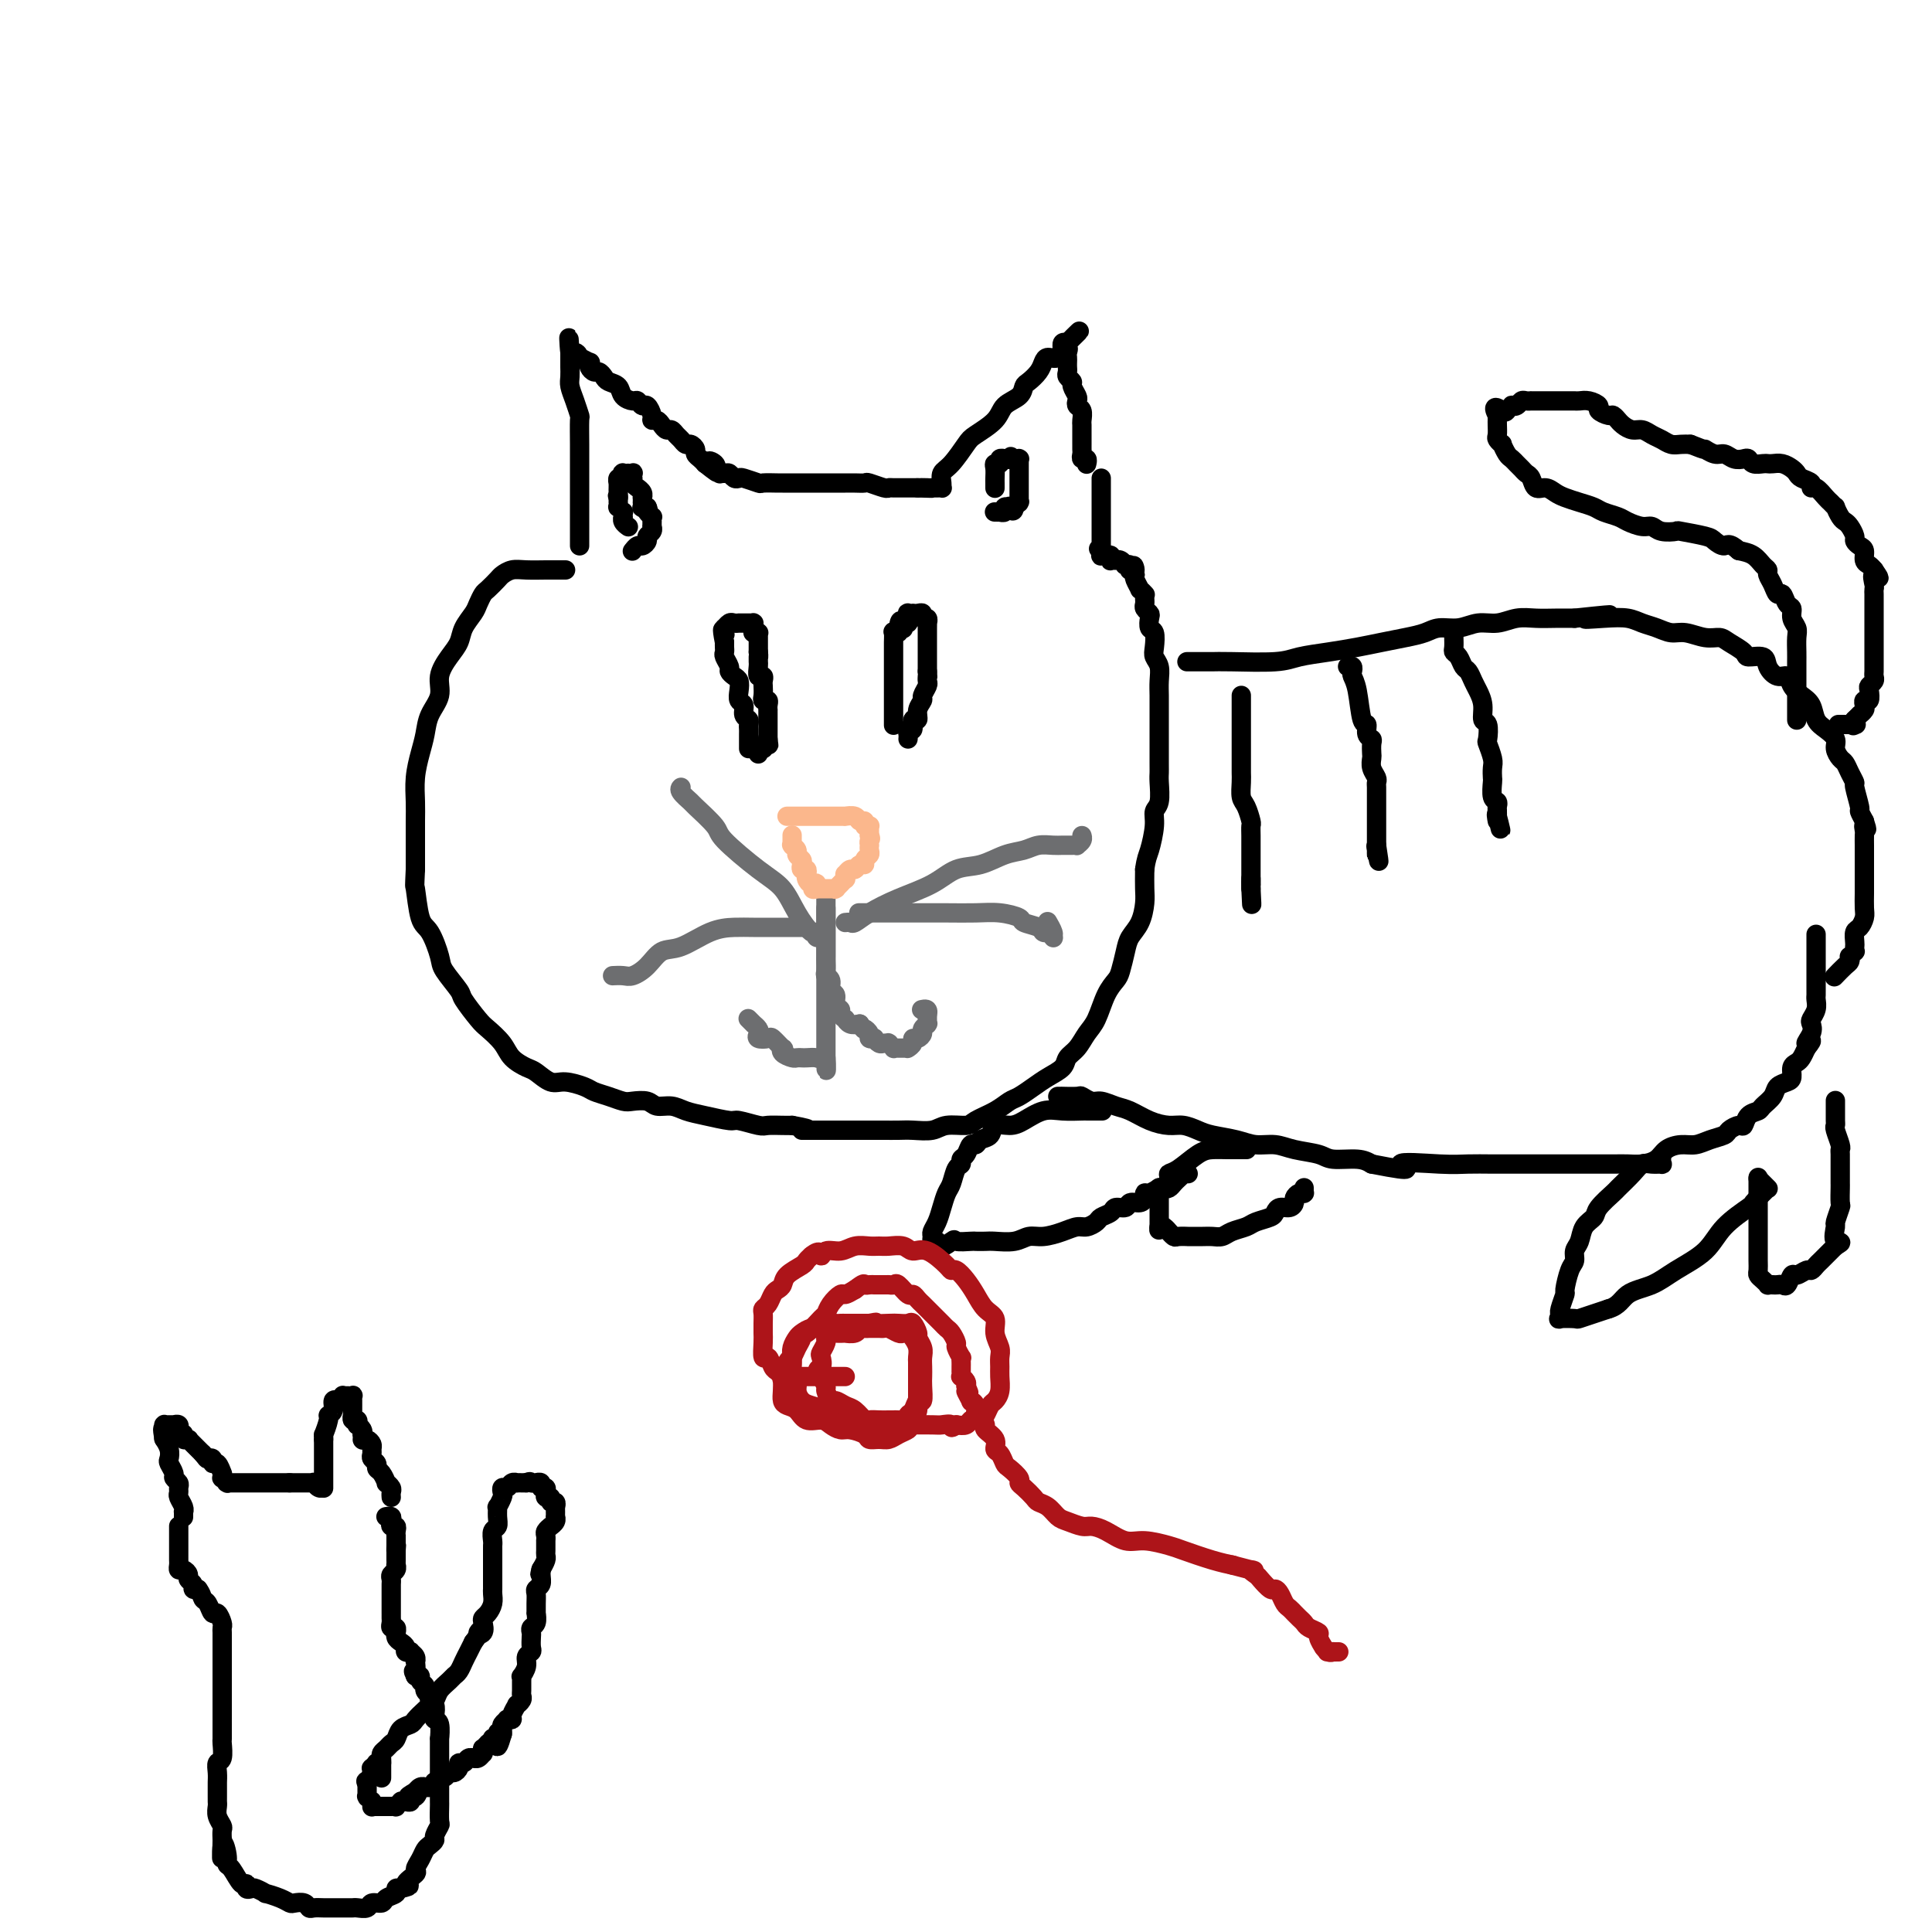 <svg viewBox='0 0 400 400' version='1.1' xmlns='http://www.w3.org/2000/svg' xmlns:xlink='http://www.w3.org/1999/xlink'><g fill='none' stroke='#6D6E70' stroke-width='4' stroke-linecap='round' stroke-linejoin='round'><path d='M171,186c0.000,-0.090 0.000,-0.180 0,0c0.000,0.180 0.000,0.630 0,1c-0.000,0.370 0.000,0.660 0,1c0.000,0.340 0.000,0.729 0,1c0.000,0.271 0.000,0.425 0,1c0.000,0.575 0.000,1.573 0,2c0.000,0.427 0.000,0.284 0,1c0.000,0.716 -0.000,2.292 0,3c0.000,0.708 0.000,0.550 0,1c0.000,0.450 0.000,1.509 0,2c0.000,0.491 0.000,0.416 0,1c0.000,0.584 0.000,1.829 0,3c0.000,1.171 0.000,2.268 0,3c0.000,0.732 0.000,1.099 0,2c0.000,0.901 0.000,2.335 0,3c0.000,0.665 0.000,0.559 0,1c0.000,0.441 0.000,1.429 0,2c0.000,0.571 0.000,0.727 0,1c0.000,0.273 0.000,0.664 0,1c0.000,0.336 0.000,0.616 0,1c0.000,0.384 0.000,0.873 0,1c0.000,0.127 0.000,-0.106 0,0c0.000,0.106 0.000,0.553 0,1'/><path d='M171,219c0.052,5.105 0.183,1.368 0,0c-0.183,-1.368 -0.679,-0.367 -1,0c-0.321,0.367 -0.466,0.099 -1,0c-0.534,-0.099 -1.457,-0.029 -2,0c-0.543,0.029 -0.706,0.018 -1,0c-0.294,-0.018 -0.718,-0.041 -1,0c-0.282,0.041 -0.422,0.147 -1,0c-0.578,-0.147 -1.592,-0.547 -2,-1c-0.408,-0.453 -0.208,-0.958 0,-1c0.208,-0.042 0.423,0.378 0,0c-0.423,-0.378 -1.485,-1.554 -2,-2c-0.515,-0.446 -0.482,-0.162 -1,0c-0.518,0.162 -1.588,0.202 -2,0c-0.412,-0.202 -0.167,-0.646 0,-1c0.167,-0.354 0.255,-0.617 0,-1c-0.255,-0.383 -0.853,-0.887 -1,-1c-0.147,-0.113 0.156,0.166 0,0c-0.156,-0.166 -0.773,-0.775 -1,-1c-0.227,-0.225 -0.065,-0.064 0,0c0.065,0.064 0.032,0.032 0,0'/><path d='M171,188c-0.000,0.439 -0.000,0.877 0,1c0.000,0.123 0.000,-0.070 0,0c-0.000,0.070 -0.000,0.403 0,1c0.000,0.597 0.000,1.459 0,2c-0.000,0.541 -0.000,0.760 0,1c0.000,0.240 0.000,0.502 0,1c-0.000,0.498 -0.001,1.233 0,2c0.001,0.767 0.004,1.566 0,2c-0.004,0.434 -0.016,0.501 0,1c0.016,0.499 0.061,1.428 0,2c-0.061,0.572 -0.228,0.787 0,1c0.228,0.213 0.850,0.424 1,1c0.150,0.576 -0.171,1.516 0,2c0.171,0.484 0.834,0.512 1,1c0.166,0.488 -0.166,1.436 0,2c0.166,0.564 0.831,0.743 1,1c0.169,0.257 -0.159,0.591 0,1c0.159,0.409 0.806,0.893 1,1c0.194,0.107 -0.063,-0.164 0,0c0.063,0.164 0.447,0.761 1,1c0.553,0.239 1.277,0.119 2,0'/><path d='M178,212c1.244,1.729 0.854,1.051 1,1c0.146,-0.051 0.827,0.526 1,1c0.173,0.474 -0.161,0.845 0,1c0.161,0.155 0.817,0.094 1,0c0.183,-0.094 -0.109,-0.221 0,0c0.109,0.221 0.618,0.792 1,1c0.382,0.208 0.637,0.055 1,0c0.363,-0.055 0.833,-0.011 1,0c0.167,0.011 0.030,-0.011 0,0c-0.030,0.011 0.047,0.056 0,0c-0.047,-0.056 -0.219,-0.211 0,0c0.219,0.211 0.828,0.789 1,1c0.172,0.211 -0.094,0.057 0,0c0.094,-0.057 0.547,-0.015 1,0c0.453,0.015 0.905,0.005 1,0c0.095,-0.005 -0.167,-0.004 0,0c0.167,0.004 0.762,0.011 1,0c0.238,-0.011 0.119,-0.041 0,0c-0.119,0.041 -0.238,0.151 0,0c0.238,-0.151 0.833,-0.565 1,-1c0.167,-0.435 -0.095,-0.891 0,-1c0.095,-0.109 0.547,0.128 1,0c0.453,-0.128 0.906,-0.622 1,-1c0.094,-0.378 -0.171,-0.641 0,-1c0.171,-0.359 0.778,-0.814 1,-1c0.222,-0.186 0.060,-0.102 0,0c-0.060,0.102 -0.016,0.221 0,0c0.016,-0.221 0.004,-0.781 0,-1c-0.004,-0.219 -0.001,-0.097 0,0c0.001,0.097 0.000,0.171 0,0c-0.000,-0.171 -0.000,-0.585 0,-1'/><path d='M192,210c0.400,-1.311 -0.600,-1.089 -1,-1c-0.400,0.089 -0.200,0.044 0,0'/><path d='M170,194c0.116,-0.037 0.232,-0.073 0,0c-0.232,0.073 -0.813,0.256 -1,0c-0.187,-0.256 0.018,-0.950 0,-1c-0.018,-0.050 -0.261,0.544 -1,0c-0.739,-0.544 -1.973,-2.226 -3,-4c-1.027,-1.774 -1.845,-3.639 -3,-5c-1.155,-1.361 -2.647,-2.219 -5,-4c-2.353,-1.781 -5.566,-4.484 -7,-6c-1.434,-1.516 -1.088,-1.846 -2,-3c-0.912,-1.154 -3.081,-3.132 -4,-4c-0.919,-0.868 -0.586,-0.624 -1,-1c-0.414,-0.376 -1.573,-1.370 -2,-2c-0.427,-0.630 -0.122,-0.894 0,-1c0.122,-0.106 0.061,-0.053 0,0'/><path d='M166,192c0.097,-0.000 0.193,-0.000 0,0c-0.193,0.000 -0.677,0.000 -1,0c-0.323,-0.000 -0.487,-0.000 -1,0c-0.513,0.000 -1.377,0.001 -2,0c-0.623,-0.001 -1.005,-0.003 -2,0c-0.995,0.003 -2.601,0.012 -4,0c-1.399,-0.012 -2.590,-0.047 -4,0c-1.410,0.047 -3.039,0.174 -5,1c-1.961,0.826 -4.254,2.351 -6,3c-1.746,0.649 -2.945,0.423 -4,1c-1.055,0.577 -1.967,1.959 -3,3c-1.033,1.041 -2.186,1.743 -3,2c-0.814,0.257 -1.290,0.069 -2,0c-0.710,-0.069 -1.653,-0.019 -2,0c-0.347,0.019 -0.099,0.005 0,0c0.099,-0.005 0.050,-0.003 0,0'/><path d='M175,191c0.365,-0.041 0.729,-0.082 1,0c0.271,0.082 0.448,0.288 1,0c0.552,-0.288 1.479,-1.070 3,-2c1.521,-0.930 3.635,-2.007 6,-3c2.365,-0.993 4.983,-1.901 7,-3c2.017,-1.099 3.435,-2.389 5,-3c1.565,-0.611 3.277,-0.542 5,-1c1.723,-0.458 3.459,-1.443 5,-2c1.541,-0.557 2.889,-0.685 4,-1c1.111,-0.315 1.986,-0.817 3,-1c1.014,-0.183 2.165,-0.048 3,0c0.835,0.048 1.352,0.010 2,0c0.648,-0.010 1.428,0.008 2,0c0.572,-0.008 0.938,-0.041 1,0c0.062,0.041 -0.179,0.155 0,0c0.179,-0.155 0.779,-0.580 1,-1c0.221,-0.420 0.063,-0.834 0,-1c-0.063,-0.166 -0.032,-0.083 0,0'/><path d='M178,189c-0.172,-0.000 -0.344,-0.000 0,0c0.344,0.000 1.203,0.000 2,0c0.797,-0.000 1.531,-0.001 3,0c1.469,0.001 3.673,0.003 6,0c2.327,-0.003 4.778,-0.012 7,0c2.222,0.012 4.214,0.044 6,0c1.786,-0.044 3.367,-0.166 5,0c1.633,0.166 3.317,0.619 4,1c0.683,0.381 0.364,0.690 1,1c0.636,0.310 2.227,0.623 3,1c0.773,0.377 0.729,0.820 1,1c0.271,0.180 0.858,0.099 1,0c0.142,-0.099 -0.162,-0.216 0,0c0.162,0.216 0.789,0.765 1,1c0.211,0.235 0.005,0.156 0,0c-0.005,-0.156 0.191,-0.388 0,-1c-0.191,-0.612 -0.769,-1.603 -1,-2c-0.231,-0.397 -0.116,-0.198 0,0'/></g>
<g fill='none' stroke='#FBB78C' stroke-width='4' stroke-linecap='round' stroke-linejoin='round'><path d='M163,169c0.018,-0.000 0.035,-0.000 0,0c-0.035,0.000 -0.123,0.000 0,0c0.123,-0.000 0.455,-0.000 1,0c0.545,0.000 1.301,0.000 2,0c0.699,-0.000 1.340,-0.000 2,0c0.660,0.000 1.338,0.000 2,0c0.662,-0.000 1.309,-0.001 2,0c0.691,0.001 1.428,0.004 2,0c0.572,-0.004 0.980,-0.016 1,0c0.020,0.016 -0.350,0.061 0,0c0.350,-0.061 1.418,-0.227 2,0c0.582,0.227 0.678,0.846 1,1c0.322,0.154 0.871,-0.156 1,0c0.129,0.156 -0.162,0.777 0,1c0.162,0.223 0.775,0.049 1,0c0.225,-0.049 0.060,0.028 0,0c-0.060,-0.028 -0.016,-0.161 0,0c0.016,0.161 0.005,0.618 0,1c-0.005,0.382 -0.002,0.691 0,1'/><path d='M180,173c0.464,0.781 0.126,0.734 0,1c-0.126,0.266 -0.038,0.844 0,1c0.038,0.156 0.025,-0.112 0,0c-0.025,0.112 -0.062,0.603 0,1c0.062,0.397 0.224,0.699 0,1c-0.224,0.301 -0.833,0.601 -1,1c-0.167,0.399 0.109,0.895 0,1c-0.109,0.105 -0.604,-0.183 -1,0c-0.396,0.183 -0.695,0.838 -1,1c-0.305,0.162 -0.617,-0.168 -1,0c-0.383,0.168 -0.839,0.834 -1,1c-0.161,0.166 -0.028,-0.167 0,0c0.028,0.167 -0.049,0.833 0,1c0.049,0.167 0.223,-0.165 0,0c-0.223,0.165 -0.843,0.829 -1,1c-0.157,0.171 0.150,-0.150 0,0c-0.150,0.150 -0.758,0.772 -1,1c-0.242,0.228 -0.118,0.061 0,0c0.118,-0.061 0.229,-0.016 0,0c-0.229,0.016 -0.797,0.004 -1,0c-0.203,-0.004 -0.040,-0.001 0,0c0.040,0.001 -0.042,0.000 0,0c0.042,-0.000 0.207,-0.000 0,0c-0.207,0.000 -0.786,0.000 -1,0c-0.214,-0.000 -0.061,-0.000 0,0c0.061,0.000 0.031,0.000 0,0c-0.031,-0.000 -0.064,-0.000 0,0c0.064,0.000 0.223,0.000 0,0c-0.223,-0.000 -0.829,-0.000 -1,0c-0.171,0.000 0.094,0.000 0,0c-0.094,-0.000 -0.547,-0.000 -1,0'/><path d='M169,184c-1.502,0.534 -0.258,-0.631 0,-1c0.258,-0.369 -0.470,0.060 -1,0c-0.530,-0.060 -0.860,-0.607 -1,-1c-0.140,-0.393 -0.089,-0.630 0,-1c0.089,-0.370 0.216,-0.873 0,-1c-0.216,-0.127 -0.775,0.121 -1,0c-0.225,-0.121 -0.117,-0.610 0,-1c0.117,-0.390 0.241,-0.679 0,-1c-0.241,-0.321 -0.849,-0.673 -1,-1c-0.151,-0.327 0.156,-0.627 0,-1c-0.156,-0.373 -0.774,-0.818 -1,-1c-0.226,-0.182 -0.061,-0.100 0,0c0.061,0.100 0.016,0.219 0,0c-0.016,-0.219 -0.004,-0.777 0,-1c0.004,-0.223 0.001,-0.112 0,0c-0.001,0.112 -0.000,0.226 0,0c0.000,-0.226 0.000,-0.792 0,-1c-0.000,-0.208 -0.000,-0.060 0,0c0.000,0.060 0.000,0.030 0,0'/></g>
<g fill='none' stroke='#000000' stroke-width='4' stroke-linecap='round' stroke-linejoin='round'><path d='M155,155c0.000,-0.447 0.000,-0.893 0,-1c-0.000,-0.107 -0.000,0.126 0,0c0.000,-0.126 0.001,-0.611 0,-1c-0.001,-0.389 -0.004,-0.680 0,-1c0.004,-0.320 0.016,-0.667 0,-1c-0.016,-0.333 -0.061,-0.652 0,-1c0.061,-0.348 0.226,-0.726 0,-1c-0.226,-0.274 -0.845,-0.444 -1,-1c-0.155,-0.556 0.152,-1.497 0,-2c-0.152,-0.503 -0.763,-0.569 -1,-1c-0.237,-0.431 -0.101,-1.228 0,-2c0.101,-0.772 0.167,-1.520 0,-2c-0.167,-0.480 -0.567,-0.692 -1,-1c-0.433,-0.308 -0.901,-0.712 -1,-1c-0.099,-0.288 0.170,-0.458 0,-1c-0.170,-0.542 -0.777,-1.454 -1,-2c-0.223,-0.546 -0.060,-0.724 0,-1c0.060,-0.276 0.017,-0.650 0,-1c-0.017,-0.350 -0.009,-0.675 0,-1'/><path d='M150,133c-0.773,-3.874 -0.204,-2.558 0,-2c0.204,0.558 0.043,0.360 0,0c-0.043,-0.360 0.031,-0.881 0,-1c-0.031,-0.119 -0.167,0.164 0,0c0.167,-0.164 0.637,-0.776 1,-1c0.363,-0.224 0.618,-0.060 1,0c0.382,0.060 0.891,0.016 1,0c0.109,-0.016 -0.181,-0.004 0,0c0.181,0.004 0.832,0.001 1,0c0.168,-0.001 -0.147,-0.000 0,0c0.147,0.000 0.757,0.000 1,0c0.243,-0.000 0.118,-0.001 0,0c-0.118,0.001 -0.228,0.003 0,0c0.228,-0.003 0.793,-0.011 1,0c0.207,0.011 0.056,0.041 0,0c-0.056,-0.041 -0.016,-0.155 0,0c0.016,0.155 0.008,0.577 0,1c-0.008,0.423 -0.016,0.846 0,1c0.016,0.154 0.057,0.040 0,0c-0.057,-0.040 -0.211,-0.007 0,0c0.211,0.007 0.789,-0.012 1,0c0.211,0.012 0.057,0.055 0,0c-0.057,-0.055 -0.015,-0.207 0,0c0.015,0.207 0.004,0.772 0,1c-0.004,0.228 -0.001,0.118 0,0c0.001,-0.118 0.000,-0.242 0,0c-0.000,0.242 -0.000,0.852 0,1c0.000,0.148 0.000,-0.167 0,0c-0.000,0.167 -0.000,0.814 0,1c0.000,0.186 0.000,-0.090 0,0c-0.000,0.090 -0.000,0.545 0,1'/><path d='M157,135c0.154,1.169 0.040,1.092 0,1c-0.040,-0.092 -0.007,-0.197 0,0c0.007,0.197 -0.012,0.697 0,1c0.012,0.303 0.056,0.409 0,1c-0.056,0.591 -0.211,1.667 0,2c0.211,0.333 0.788,-0.079 1,0c0.212,0.079 0.061,0.647 0,1c-0.061,0.353 -0.030,0.490 0,1c0.030,0.510 0.061,1.395 0,2c-0.061,0.605 -0.212,0.932 0,1c0.212,0.068 0.789,-0.123 1,0c0.211,0.123 0.057,0.558 0,1c-0.057,0.442 -0.015,0.889 0,1c0.015,0.111 0.004,-0.114 0,0c-0.004,0.114 -0.001,0.566 0,1c0.001,0.434 0.000,0.851 0,1c-0.000,0.149 -0.000,0.029 0,0c0.000,-0.029 0.000,0.031 0,0c-0.000,-0.031 -0.000,-0.153 0,0c0.000,0.153 0.000,0.581 0,1c-0.000,0.419 -0.000,0.831 0,1c0.000,0.169 0.000,0.097 0,0c-0.000,-0.097 -0.000,-0.218 0,0c0.000,0.218 0.000,0.776 0,1c-0.000,0.224 -0.000,0.112 0,0c0.000,-0.112 0.000,-0.226 0,0c-0.000,0.226 -0.000,0.793 0,1c0.000,0.207 0.000,0.056 0,0c-0.000,-0.056 -0.000,-0.015 0,0c0.000,0.015 0.000,0.004 0,0c-0.000,-0.004 -0.000,-0.002 0,0'/><path d='M159,153c0.314,2.720 0.098,0.518 0,0c-0.098,-0.518 -0.079,0.646 0,1c0.079,0.354 0.218,-0.101 0,0c-0.218,0.101 -0.794,0.759 -1,1c-0.206,0.241 -0.041,0.063 0,0c0.041,-0.063 -0.042,-0.013 0,0c0.042,0.013 0.207,-0.011 0,0c-0.207,0.011 -0.788,0.055 -1,0c-0.212,-0.055 -0.057,-0.211 0,0c0.057,0.211 0.015,0.789 0,1c-0.015,0.211 -0.004,0.057 0,0c0.004,-0.057 0.001,-0.015 0,0c-0.001,0.015 -0.000,0.004 0,0c0.000,-0.004 0.000,-0.001 0,0c-0.000,0.001 -0.000,0.001 0,0'/><path d='M185,150c0.000,0.136 0.000,0.273 0,0c-0.000,-0.273 -0.000,-0.954 0,-1c0.000,-0.046 0.000,0.545 0,0c-0.000,-0.545 -0.000,-2.226 0,-3c0.000,-0.774 0.000,-0.642 0,-1c-0.000,-0.358 -0.000,-1.208 0,-2c0.000,-0.792 0.000,-1.527 0,-2c-0.000,-0.473 -0.000,-0.685 0,-1c0.000,-0.315 0.000,-0.732 0,-1c-0.000,-0.268 -0.000,-0.385 0,-1c0.000,-0.615 0.000,-1.727 0,-2c-0.000,-0.273 -0.001,0.295 0,0c0.001,-0.295 0.004,-1.451 0,-2c-0.004,-0.549 -0.015,-0.490 0,-1c0.015,-0.510 0.056,-1.590 0,-2c-0.056,-0.410 -0.207,-0.149 0,0c0.207,0.149 0.774,0.185 1,0c0.226,-0.185 0.113,-0.593 0,-1'/><path d='M186,130c0.397,-3.029 0.891,-0.602 1,0c0.109,0.602 -0.167,-0.622 0,-1c0.167,-0.378 0.777,0.091 1,0c0.223,-0.091 0.059,-0.742 0,-1c-0.059,-0.258 -0.012,-0.122 0,0c0.012,0.122 -0.012,0.229 0,0c0.012,-0.229 0.058,-0.793 0,-1c-0.058,-0.207 -0.222,-0.057 0,0c0.222,0.057 0.829,0.019 1,0c0.171,-0.019 -0.094,-0.020 0,0c0.094,0.020 0.547,0.062 1,0c0.453,-0.062 0.906,-0.228 1,0c0.094,0.228 -0.171,0.848 0,1c0.171,0.152 0.778,-0.166 1,0c0.222,0.166 0.060,0.815 0,1c-0.060,0.185 -0.016,-0.095 0,0c0.016,0.095 0.004,0.564 0,1c-0.004,0.436 -0.001,0.838 0,1c0.001,0.162 0.000,0.085 0,0c-0.000,-0.085 -0.000,-0.178 0,0c0.000,0.178 0.000,0.626 0,1c-0.000,0.374 -0.000,0.675 0,1c0.000,0.325 0.000,0.675 0,1c-0.000,0.325 -0.000,0.626 0,1c0.000,0.374 0.000,0.822 0,1c-0.000,0.178 -0.000,0.085 0,0c0.000,-0.085 0.000,-0.164 0,0c-0.000,0.164 -0.000,0.570 0,1c0.000,0.430 0.000,0.885 0,1c-0.000,0.115 -0.000,-0.110 0,0c0.000,0.110 0.000,0.555 0,1'/><path d='M192,139c0.153,2.097 0.037,1.339 0,1c-0.037,-0.339 0.005,-0.260 0,0c-0.005,0.260 -0.058,0.702 0,1c0.058,0.298 0.227,0.452 0,1c-0.227,0.548 -0.849,1.490 -1,2c-0.151,0.510 0.171,0.589 0,1c-0.171,0.411 -0.834,1.153 -1,2c-0.166,0.847 0.166,1.799 0,2c-0.166,0.201 -0.829,-0.349 -1,0c-0.171,0.349 0.150,1.596 0,2c-0.150,0.404 -0.772,-0.035 -1,0c-0.228,0.035 -0.061,0.545 0,1c0.061,0.455 0.016,0.854 0,1c-0.016,0.146 -0.004,0.039 0,0c0.004,-0.039 0.001,-0.010 0,0c-0.001,0.010 -0.000,0.003 0,0c0.000,-0.003 0.000,-0.001 0,0c-0.000,0.001 -0.000,0.000 0,0c0.000,-0.000 0.000,-0.000 0,0c-0.000,0.000 -0.000,0.000 0,0c0.000,-0.000 0.000,-0.000 0,0'/><path d='M120,112c-0.000,0.557 -0.000,1.115 0,1c0.000,-0.115 0.000,-0.901 0,-1c-0.000,-0.099 -0.000,0.491 0,0c0.000,-0.491 0.000,-2.061 0,-3c-0.000,-0.939 -0.000,-1.248 0,-2c0.000,-0.752 0.000,-1.949 0,-3c-0.000,-1.051 -0.000,-1.957 0,-3c0.000,-1.043 0.001,-2.225 0,-3c-0.001,-0.775 -0.003,-1.145 0,-2c0.003,-0.855 0.011,-2.197 0,-4c-0.011,-1.803 -0.041,-4.068 0,-5c0.041,-0.932 0.155,-0.530 0,-1c-0.155,-0.470 -0.577,-1.813 -1,-3c-0.423,-1.187 -0.845,-2.217 -1,-3c-0.155,-0.783 -0.041,-1.319 0,-2c0.041,-0.681 0.011,-1.507 0,-2c-0.011,-0.493 -0.003,-0.654 0,-1c0.003,-0.346 0.001,-0.876 0,-1c-0.001,-0.124 -0.000,0.159 0,0c0.000,-0.159 0.000,-0.760 0,-1c-0.000,-0.240 -0.000,-0.120 0,0'/><path d='M118,73c-0.352,-6.016 -0.230,-1.555 0,0c0.230,1.555 0.570,0.206 1,0c0.430,-0.206 0.952,0.732 1,1c0.048,0.268 -0.376,-0.134 0,0c0.376,0.134 1.554,0.806 2,1c0.446,0.194 0.161,-0.089 0,0c-0.161,0.089 -0.199,0.549 0,1c0.199,0.451 0.635,0.893 1,1c0.365,0.107 0.660,-0.123 1,0c0.340,0.123 0.725,0.597 1,1c0.275,0.403 0.441,0.734 1,1c0.559,0.266 1.512,0.468 2,1c0.488,0.532 0.512,1.395 1,2c0.488,0.605 1.441,0.953 2,1c0.559,0.047 0.723,-0.208 1,0c0.277,0.208 0.666,0.878 1,1c0.334,0.122 0.614,-0.304 1,0c0.386,0.304 0.877,1.339 1,2c0.123,0.661 -0.122,0.947 0,1c0.122,0.053 0.610,-0.126 1,0c0.390,0.126 0.682,0.558 1,1c0.318,0.442 0.663,0.893 1,1c0.337,0.107 0.667,-0.130 1,0c0.333,0.130 0.667,0.626 1,1c0.333,0.374 0.663,0.625 1,1c0.337,0.375 0.682,0.874 1,1c0.318,0.126 0.610,-0.121 1,0c0.390,0.121 0.878,0.610 1,1c0.122,0.390 -0.121,0.682 0,1c0.121,0.318 0.606,0.662 1,1c0.394,0.338 0.697,0.669 1,1'/><path d='M146,96c4.499,3.576 1.745,1.014 1,0c-0.745,-1.014 0.517,-0.482 1,0c0.483,0.482 0.185,0.914 0,1c-0.185,0.086 -0.257,-0.174 0,0c0.257,0.174 0.842,0.782 1,1c0.158,0.218 -0.112,0.044 0,0c0.112,-0.044 0.605,0.040 1,0c0.395,-0.040 0.691,-0.203 1,0c0.309,0.203 0.630,0.772 1,1c0.370,0.228 0.789,0.114 1,0c0.211,-0.114 0.213,-0.227 1,0c0.787,0.227 2.361,0.793 3,1c0.639,0.207 0.345,0.056 1,0c0.655,-0.056 2.258,-0.015 3,0c0.742,0.015 0.621,0.004 1,0c0.379,-0.004 1.257,-0.001 2,0c0.743,0.001 1.350,0.000 2,0c0.650,-0.000 1.343,-0.000 2,0c0.657,0.000 1.278,-0.000 2,0c0.722,0.000 1.546,0.000 2,0c0.454,-0.000 0.539,-0.001 1,0c0.461,0.001 1.297,0.004 2,0c0.703,-0.004 1.274,-0.015 2,0c0.726,0.015 1.608,0.057 2,0c0.392,-0.057 0.294,-0.211 1,0c0.706,0.211 2.216,0.789 3,1c0.784,0.211 0.843,0.057 1,0c0.157,-0.057 0.413,-0.015 1,0c0.587,0.015 1.504,0.004 2,0c0.496,-0.004 0.570,-0.001 1,0c0.430,0.001 1.215,0.001 2,0'/><path d='M190,101c5.288,0.155 2.009,0.041 1,0c-1.009,-0.041 0.252,-0.011 1,0c0.748,0.011 0.984,0.003 1,0c0.016,-0.003 -0.188,-0.001 0,0c0.188,0.001 0.768,0.001 1,0c0.232,-0.001 0.115,-0.002 0,0c-0.115,0.002 -0.228,0.008 0,0c0.228,-0.008 0.798,-0.030 1,0c0.202,0.030 0.036,0.114 0,0c-0.036,-0.114 0.057,-0.424 0,-1c-0.057,-0.576 -0.264,-1.417 0,-2c0.264,-0.583 1.000,-0.908 2,-2c1.000,-1.092 2.264,-2.949 3,-4c0.736,-1.051 0.943,-1.294 2,-2c1.057,-0.706 2.965,-1.876 4,-3c1.035,-1.124 1.198,-2.202 2,-3c0.802,-0.798 2.242,-1.316 3,-2c0.758,-0.684 0.832,-1.532 1,-2c0.168,-0.468 0.430,-0.554 1,-1c0.570,-0.446 1.449,-1.252 2,-2c0.551,-0.748 0.775,-1.439 1,-2c0.225,-0.561 0.452,-0.991 1,-1c0.548,-0.009 1.419,0.404 2,0c0.581,-0.404 0.874,-1.625 1,-2c0.126,-0.375 0.086,0.096 0,0c-0.086,-0.096 -0.219,-0.758 0,-1c0.219,-0.242 0.790,-0.065 1,0c0.210,0.065 0.060,0.019 0,0c-0.060,-0.019 -0.030,-0.009 0,0'/><path d='M221,71c4.796,-4.689 1.285,-1.411 0,0c-1.285,1.411 -0.344,0.955 0,1c0.344,0.045 0.093,0.589 0,1c-0.093,0.411 -0.026,0.687 0,1c0.026,0.313 0.011,0.661 0,1c-0.011,0.339 -0.018,0.667 0,1c0.018,0.333 0.061,0.670 0,1c-0.061,0.330 -0.226,0.652 0,1c0.226,0.348 0.844,0.724 1,1c0.156,0.276 -0.151,0.454 0,1c0.151,0.546 0.758,1.460 1,2c0.242,0.540 0.117,0.707 0,1c-0.117,0.293 -0.228,0.711 0,1c0.228,0.289 0.793,0.449 1,1c0.207,0.551 0.055,1.492 0,2c-0.055,0.508 -0.015,0.584 0,1c0.015,0.416 0.004,1.172 0,2c-0.004,0.828 -0.002,1.729 0,2c0.002,0.271 0.004,-0.086 0,0c-0.004,0.086 -0.015,0.615 0,1c0.015,0.385 0.057,0.625 0,1c-0.057,0.375 -0.211,0.885 0,1c0.211,0.115 0.789,-0.165 1,0c0.211,0.165 0.057,0.776 0,1c-0.057,0.224 -0.015,0.060 0,0c0.015,-0.060 0.004,-0.016 0,0c-0.004,0.016 -0.001,0.004 0,0c0.001,-0.004 0.000,-0.001 0,0c-0.000,0.001 -0.000,0.001 0,0'/><path d='M117,118c0.092,0.000 0.184,0.000 0,0c-0.184,-0.000 -0.643,-0.001 -1,0c-0.357,0.001 -0.610,0.004 -1,0c-0.390,-0.004 -0.915,-0.013 -2,0c-1.085,0.013 -2.728,0.049 -4,0c-1.272,-0.049 -2.172,-0.183 -3,0c-0.828,0.183 -1.584,0.682 -2,1c-0.416,0.318 -0.492,0.454 -1,1c-0.508,0.546 -1.450,1.500 -2,2c-0.550,0.500 -0.710,0.546 -1,1c-0.290,0.454 -0.710,1.317 -1,2c-0.290,0.683 -0.450,1.186 -1,2c-0.550,0.814 -1.491,1.939 -2,3c-0.509,1.061 -0.588,2.058 -1,3c-0.412,0.942 -1.157,1.830 -2,3c-0.843,1.170 -1.784,2.622 -2,4c-0.216,1.378 0.292,2.681 0,4c-0.292,1.319 -1.385,2.653 -2,4c-0.615,1.347 -0.753,2.708 -1,4c-0.247,1.292 -0.602,2.515 -1,4c-0.398,1.485 -0.839,3.232 -1,5c-0.161,1.768 -0.043,3.556 0,5c0.043,1.444 0.012,2.543 0,4c-0.012,1.457 -0.003,3.274 0,5c0.003,1.726 0.002,3.363 0,5'/><path d='M86,180c-0.191,4.284 -0.170,2.994 0,4c0.170,1.006 0.487,4.308 1,6c0.513,1.692 1.221,1.774 2,3c0.779,1.226 1.630,3.596 2,5c0.370,1.404 0.258,1.842 1,3c0.742,1.158 2.338,3.037 3,4c0.662,0.963 0.389,1.010 1,2c0.611,0.990 2.107,2.924 3,4c0.893,1.076 1.183,1.295 2,2c0.817,0.705 2.162,1.895 3,3c0.838,1.105 1.171,2.123 2,3c0.829,0.877 2.155,1.611 3,2c0.845,0.389 1.209,0.433 2,1c0.791,0.567 2.010,1.657 3,2c0.990,0.343 1.750,-0.062 3,0c1.250,0.062 2.991,0.591 4,1c1.009,0.409 1.285,0.697 2,1c0.715,0.303 1.867,0.621 3,1c1.133,0.379 2.246,0.819 3,1c0.754,0.181 1.149,0.104 2,0c0.851,-0.104 2.158,-0.235 3,0c0.842,0.235 1.221,0.838 2,1c0.779,0.162 1.960,-0.115 3,0c1.040,0.115 1.939,0.623 3,1c1.061,0.377 2.286,0.623 4,1c1.714,0.377 3.919,0.886 5,1c1.081,0.114 1.038,-0.165 2,0c0.962,0.165 2.928,0.776 4,1c1.072,0.224 1.250,0.060 2,0c0.750,-0.060 2.071,-0.017 3,0c0.929,0.017 1.464,0.009 2,0'/><path d='M164,233c5.726,1.000 2.542,1.000 2,1c-0.542,-0.000 1.559,-0.000 3,0c1.441,0.000 2.224,0.000 3,0c0.776,-0.000 1.547,-0.000 3,0c1.453,0.000 3.590,0.001 5,0c1.410,-0.001 2.095,-0.004 3,0c0.905,0.004 2.032,0.016 3,0c0.968,-0.016 1.776,-0.059 3,0c1.224,0.059 2.862,0.220 4,0c1.138,-0.220 1.775,-0.822 3,-1c1.225,-0.178 3.037,0.069 4,0c0.963,-0.069 1.076,-0.455 2,-1c0.924,-0.545 2.659,-1.248 4,-2c1.341,-0.752 2.289,-1.552 3,-2c0.711,-0.448 1.184,-0.543 2,-1c0.816,-0.457 1.976,-1.276 3,-2c1.024,-0.724 1.912,-1.352 3,-2c1.088,-0.648 2.374,-1.315 3,-2c0.626,-0.685 0.590,-1.387 1,-2c0.410,-0.613 1.265,-1.137 2,-2c0.735,-0.863 1.349,-2.064 2,-3c0.651,-0.936 1.341,-1.608 2,-3c0.659,-1.392 1.289,-3.503 2,-5c0.711,-1.497 1.503,-2.381 2,-3c0.497,-0.619 0.697,-0.974 1,-2c0.303,-1.026 0.708,-2.724 1,-4c0.292,-1.276 0.470,-2.129 1,-3c0.530,-0.871 1.410,-1.759 2,-3c0.590,-1.241 0.890,-2.834 1,-4c0.110,-1.166 0.032,-1.905 0,-3c-0.032,-1.095 -0.016,-2.548 0,-4'/><path d='M237,180c0.316,-2.348 0.607,-2.720 1,-4c0.393,-1.280 0.890,-3.470 1,-5c0.110,-1.530 -0.167,-2.399 0,-3c0.167,-0.601 0.777,-0.934 1,-2c0.223,-1.066 0.060,-2.865 0,-4c-0.060,-1.135 -0.016,-1.605 0,-2c0.016,-0.395 0.004,-0.713 0,-2c-0.004,-1.287 -0.001,-3.541 0,-5c0.001,-1.459 0.001,-2.124 0,-3c-0.001,-0.876 -0.004,-1.964 0,-3c0.004,-1.036 0.015,-2.019 0,-3c-0.015,-0.981 -0.056,-1.958 0,-3c0.056,-1.042 0.207,-2.148 0,-3c-0.207,-0.852 -0.774,-1.450 -1,-2c-0.226,-0.550 -0.112,-1.050 0,-2c0.112,-0.950 0.222,-2.348 0,-3c-0.222,-0.652 -0.778,-0.556 -1,-1c-0.222,-0.444 -0.112,-1.428 0,-2c0.112,-0.572 0.226,-0.731 0,-1c-0.226,-0.269 -0.793,-0.646 -1,-1c-0.207,-0.354 -0.055,-0.683 0,-1c0.055,-0.317 0.015,-0.621 0,-1c-0.015,-0.379 -0.003,-0.832 0,-1c0.003,-0.168 -0.003,-0.049 0,0c0.003,0.049 0.016,0.029 0,0c-0.016,-0.029 -0.061,-0.067 0,0c0.061,0.067 0.226,0.239 0,0c-0.226,-0.239 -0.844,-0.889 -1,-1c-0.156,-0.111 0.150,0.316 0,0c-0.150,-0.316 -0.757,-1.376 -1,-2c-0.243,-0.624 -0.121,-0.812 0,-1'/><path d='M235,119c-0.714,-3.161 0.001,-1.565 0,-1c-0.001,0.565 -0.718,0.099 -1,0c-0.282,-0.099 -0.127,0.171 0,0c0.127,-0.171 0.227,-0.782 0,-1c-0.227,-0.218 -0.783,-0.044 -1,0c-0.217,0.044 -0.097,-0.041 0,0c0.097,0.041 0.171,0.207 0,0c-0.171,-0.207 -0.585,-0.788 -1,-1c-0.415,-0.212 -0.829,-0.056 -1,0c-0.171,0.056 -0.097,0.011 0,0c0.097,-0.011 0.218,0.011 0,0c-0.218,-0.011 -0.777,-0.056 -1,0c-0.223,0.056 -0.112,0.211 0,0c0.112,-0.211 0.226,-0.789 0,-1c-0.226,-0.211 -0.793,-0.057 -1,0c-0.207,0.057 -0.056,0.015 0,0c0.056,-0.015 0.016,-0.004 0,0c-0.016,0.004 -0.008,0.001 0,0c0.008,-0.001 0.016,0.001 0,0c-0.016,-0.001 -0.057,-0.004 0,0c0.057,0.004 0.211,0.015 0,0c-0.211,-0.015 -0.789,-0.057 -1,0c-0.211,0.057 -0.057,0.211 0,0c0.057,-0.211 0.015,-0.789 0,-1c-0.015,-0.211 -0.004,-0.057 0,0c0.004,0.057 0.001,0.015 0,0c-0.001,-0.015 -0.000,-0.004 0,0c0.000,0.004 0.000,0.002 0,0'/><path d='M228,114c-1.083,-0.770 -0.290,-0.197 0,0c0.290,0.197 0.078,0.016 0,0c-0.078,-0.016 -0.021,0.133 0,0c0.021,-0.133 0.006,-0.547 0,-1c-0.006,-0.453 -0.001,-0.946 0,-1c0.001,-0.054 0.000,0.332 0,0c-0.000,-0.332 -0.000,-1.381 0,-2c0.000,-0.619 0.000,-0.807 0,-1c-0.000,-0.193 -0.000,-0.390 0,-1c0.000,-0.610 0.000,-1.631 0,-2c-0.000,-0.369 -0.000,-0.085 0,-1c0.000,-0.915 0.000,-3.029 0,-4c-0.000,-0.971 -0.000,-0.800 0,-1c0.000,-0.200 0.000,-0.771 0,-1c-0.000,-0.229 -0.000,-0.114 0,0'/><path d='M246,137c0.006,-0.000 0.011,-0.000 0,0c-0.011,0.000 -0.040,0.000 0,0c0.040,-0.000 0.147,-0.000 0,0c-0.147,0.000 -0.549,0.001 0,0c0.549,-0.001 2.049,-0.003 3,0c0.951,0.003 1.355,0.012 2,0c0.645,-0.012 1.533,-0.045 4,0c2.467,0.045 6.514,0.167 9,0c2.486,-0.167 3.410,-0.622 5,-1c1.590,-0.378 3.847,-0.678 6,-1c2.153,-0.322 4.203,-0.665 6,-1c1.797,-0.335 3.341,-0.663 5,-1c1.659,-0.337 3.433,-0.683 5,-1c1.567,-0.317 2.925,-0.606 4,-1c1.075,-0.394 1.865,-0.894 3,-1c1.135,-0.106 2.613,0.182 4,0c1.387,-0.182 2.681,-0.833 4,-1c1.319,-0.167 2.663,0.151 4,0c1.337,-0.151 2.668,-0.773 4,-1c1.332,-0.227 2.666,-0.061 4,0c1.334,0.061 2.667,0.017 4,0c1.333,-0.017 2.667,-0.009 4,0'/><path d='M326,128c12.944,-1.396 5.306,-0.385 3,0c-2.306,0.385 0.722,0.146 3,0c2.278,-0.146 3.806,-0.198 5,0c1.194,0.198 2.056,0.645 3,1c0.944,0.355 1.972,0.616 3,1c1.028,0.384 2.056,0.889 3,1c0.944,0.111 1.805,-0.174 3,0c1.195,0.174 2.724,0.807 4,1c1.276,0.193 2.300,-0.055 3,0c0.700,0.055 1.076,0.412 2,1c0.924,0.588 2.397,1.405 3,2c0.603,0.595 0.337,0.967 1,1c0.663,0.033 2.257,-0.272 3,0c0.743,0.272 0.636,1.123 1,2c0.364,0.877 1.201,1.781 2,2c0.799,0.219 1.561,-0.247 2,0c0.439,0.247 0.554,1.207 1,2c0.446,0.793 1.224,1.420 2,2c0.776,0.580 1.552,1.114 2,2c0.448,0.886 0.568,2.125 1,3c0.432,0.875 1.177,1.385 2,2c0.823,0.615 1.726,1.333 2,2c0.274,0.667 -0.080,1.282 0,2c0.080,0.718 0.595,1.537 1,2c0.405,0.463 0.701,0.569 1,1c0.299,0.431 0.601,1.186 1,2c0.399,0.814 0.894,1.688 1,2c0.106,0.312 -0.178,0.063 0,1c0.178,0.937 0.817,3.060 1,4c0.183,0.940 -0.091,0.697 0,1c0.091,0.303 0.545,1.151 1,2'/><path d='M386,170c0.928,2.804 0.249,1.315 0,1c-0.249,-0.315 -0.067,0.543 0,1c0.067,0.457 0.018,0.511 0,1c-0.018,0.489 -0.005,1.411 0,2c0.005,0.589 0.001,0.843 0,1c-0.001,0.157 -0.000,0.215 0,1c0.000,0.785 -0.000,2.297 0,3c0.000,0.703 0.001,0.597 0,1c-0.001,0.403 -0.003,1.316 0,2c0.003,0.684 0.011,1.138 0,2c-0.011,0.862 -0.041,2.133 0,3c0.041,0.867 0.155,1.331 0,2c-0.155,0.669 -0.578,1.542 -1,2c-0.422,0.458 -0.844,0.500 -1,1c-0.156,0.500 -0.045,1.459 0,2c0.045,0.541 0.026,0.666 0,1c-0.026,0.334 -0.059,0.877 0,1c0.059,0.123 0.210,-0.176 0,0c-0.210,0.176 -0.782,0.825 -1,1c-0.218,0.175 -0.083,-0.124 0,0c0.083,0.124 0.115,0.673 0,1c-0.115,0.327 -0.377,0.434 -1,1c-0.623,0.566 -1.607,1.590 -2,2c-0.393,0.410 -0.197,0.205 0,0'/><path d='M219,227c0.509,0.002 1.018,0.005 1,0c-0.018,-0.005 -0.564,-0.016 0,0c0.564,0.016 2.237,0.060 3,0c0.763,-0.060 0.615,-0.224 1,0c0.385,0.224 1.302,0.837 2,1c0.698,0.163 1.177,-0.124 2,0c0.823,0.124 1.991,0.659 3,1c1.009,0.341 1.859,0.487 3,1c1.141,0.513 2.572,1.395 4,2c1.428,0.605 2.854,0.935 4,1c1.146,0.065 2.014,-0.136 3,0c0.986,0.136 2.091,0.610 3,1c0.909,0.390 1.623,0.696 3,1c1.377,0.304 3.415,0.606 5,1c1.585,0.394 2.715,0.880 4,1c1.285,0.120 2.725,-0.126 4,0c1.275,0.126 2.386,0.625 4,1c1.614,0.375 3.732,0.626 5,1c1.268,0.374 1.688,0.870 3,1c1.312,0.130 3.518,-0.106 5,0c1.482,0.106 2.241,0.553 3,1'/><path d='M284,241c11.010,2.166 6.036,0.580 6,0c-0.036,-0.580 4.866,-0.155 8,0c3.134,0.155 4.499,0.042 6,0c1.501,-0.042 3.137,-0.011 5,0c1.863,0.011 3.951,0.003 6,0c2.049,-0.003 4.057,-0.001 6,0c1.943,0.001 3.822,0.001 5,0c1.178,-0.001 1.656,-0.002 3,0c1.344,0.002 3.552,0.008 5,0c1.448,-0.008 2.134,-0.031 3,0c0.866,0.031 1.912,0.114 3,0c1.088,-0.114 2.219,-0.426 3,-1c0.781,-0.574 1.211,-1.411 2,-2c0.789,-0.589 1.937,-0.931 3,-1c1.063,-0.069 2.043,0.135 3,0c0.957,-0.135 1.892,-0.609 3,-1c1.108,-0.391 2.390,-0.700 3,-1c0.610,-0.300 0.549,-0.591 1,-1c0.451,-0.409 1.415,-0.935 2,-1c0.585,-0.065 0.791,0.331 1,0c0.209,-0.331 0.422,-1.388 1,-2c0.578,-0.612 1.520,-0.780 2,-1c0.480,-0.220 0.497,-0.492 1,-1c0.503,-0.508 1.493,-1.253 2,-2c0.507,-0.747 0.531,-1.496 1,-2c0.469,-0.504 1.382,-0.764 2,-1c0.618,-0.236 0.939,-0.447 1,-1c0.061,-0.553 -0.138,-1.447 0,-2c0.138,-0.553 0.614,-0.764 1,-1c0.386,-0.236 0.682,-0.496 1,-1c0.318,-0.504 0.659,-1.252 1,-2'/><path d='M374,217c2.106,-2.610 0.372,-1.136 0,-1c-0.372,0.136 0.618,-1.067 1,-2c0.382,-0.933 0.155,-1.598 0,-2c-0.155,-0.402 -0.238,-0.542 0,-1c0.238,-0.458 0.796,-1.235 1,-2c0.204,-0.765 0.055,-1.517 0,-2c-0.055,-0.483 -0.015,-0.696 0,-1c0.015,-0.304 0.004,-0.699 0,-1c-0.004,-0.301 -0.001,-0.509 0,-1c0.001,-0.491 0.000,-1.266 0,-2c-0.000,-0.734 -0.000,-1.428 0,-3c0.000,-1.572 0.000,-4.020 0,-5c-0.000,-0.980 -0.000,-0.490 0,0'/><path d='M372,149c-0.000,-0.027 -0.000,-0.053 0,0c0.000,0.053 0.000,0.187 0,0c-0.000,-0.187 -0.000,-0.694 0,-1c0.000,-0.306 0.000,-0.410 0,-1c-0.000,-0.590 -0.000,-1.667 0,-2c0.000,-0.333 0.000,0.077 0,0c-0.000,-0.077 -0.000,-0.640 0,-1c0.000,-0.360 0.000,-0.518 0,-1c-0.000,-0.482 -0.000,-1.288 0,-2c0.000,-0.712 0.001,-1.332 0,-2c-0.001,-0.668 -0.004,-1.386 0,-2c0.004,-0.614 0.016,-1.124 0,-2c-0.016,-0.876 -0.060,-2.117 0,-3c0.060,-0.883 0.223,-1.407 0,-2c-0.223,-0.593 -0.833,-1.253 -1,-2c-0.167,-0.747 0.110,-1.579 0,-2c-0.110,-0.421 -0.608,-0.431 -1,-1c-0.392,-0.569 -0.679,-1.697 -1,-2c-0.321,-0.303 -0.677,0.218 -1,0c-0.323,-0.218 -0.614,-1.175 -1,-2c-0.386,-0.825 -0.869,-1.517 -1,-2c-0.131,-0.483 0.089,-0.758 0,-1c-0.089,-0.242 -0.485,-0.450 -1,-1c-0.515,-0.550 -1.147,-1.443 -2,-2c-0.853,-0.557 -1.926,-0.779 -3,-1'/><path d='M360,114c-2.116,-1.880 -2.407,-1.078 -3,-1c-0.593,0.078 -1.489,-0.566 -2,-1c-0.511,-0.434 -0.637,-0.656 -2,-1c-1.363,-0.344 -3.964,-0.809 -5,-1c-1.036,-0.191 -0.508,-0.107 -1,0c-0.492,0.107 -2.003,0.236 -3,0c-0.997,-0.236 -1.478,-0.837 -2,-1c-0.522,-0.163 -1.084,0.111 -2,0c-0.916,-0.111 -2.188,-0.607 -3,-1c-0.812,-0.393 -1.166,-0.683 -2,-1c-0.834,-0.317 -2.149,-0.662 -3,-1c-0.851,-0.338 -1.239,-0.669 -2,-1c-0.761,-0.331 -1.895,-0.661 -3,-1c-1.105,-0.339 -2.180,-0.686 -3,-1c-0.820,-0.314 -1.386,-0.595 -2,-1c-0.614,-0.405 -1.278,-0.935 -2,-1c-0.722,-0.065 -1.503,0.333 -2,0c-0.497,-0.333 -0.711,-1.399 -1,-2c-0.289,-0.601 -0.655,-0.737 -1,-1c-0.345,-0.263 -0.671,-0.653 -1,-1c-0.329,-0.347 -0.662,-0.653 -1,-1c-0.338,-0.347 -0.683,-0.737 -1,-1c-0.317,-0.263 -0.607,-0.398 -1,-1c-0.393,-0.602 -0.890,-1.670 -1,-2c-0.110,-0.330 0.167,0.079 0,0c-0.167,-0.079 -0.777,-0.647 -1,-1c-0.223,-0.353 -0.060,-0.489 0,-1c0.060,-0.511 0.016,-1.395 0,-2c-0.016,-0.605 -0.004,-0.932 0,-1c0.004,-0.068 0.001,0.123 0,0c-0.001,-0.123 -0.001,-0.562 0,-1'/><path d='M310,86c-1.364,-2.563 0.226,-1.470 1,-1c0.774,0.470 0.732,0.318 1,0c0.268,-0.318 0.845,-0.803 1,-1c0.155,-0.197 -0.112,-0.105 0,0c0.112,0.105 0.603,0.224 1,0c0.397,-0.224 0.701,-0.792 1,-1c0.299,-0.208 0.595,-0.056 1,0c0.405,0.056 0.921,0.015 1,0c0.079,-0.015 -0.278,-0.004 0,0c0.278,0.004 1.191,0.001 2,0c0.809,-0.001 1.512,-0.000 2,0c0.488,0.000 0.760,0.000 1,0c0.240,-0.000 0.448,-0.001 1,0c0.552,0.001 1.448,0.003 2,0c0.552,-0.003 0.759,-0.012 1,0c0.241,0.012 0.516,0.046 1,0c0.484,-0.046 1.176,-0.171 2,0c0.824,0.171 1.780,0.638 2,1c0.220,0.362 -0.295,0.618 0,1c0.295,0.382 1.402,0.890 2,1c0.598,0.110 0.688,-0.177 1,0c0.312,0.177 0.846,0.817 1,1c0.154,0.183 -0.072,-0.092 0,0c0.072,0.092 0.442,0.549 1,1c0.558,0.451 1.304,0.895 2,1c0.696,0.105 1.341,-0.130 2,0c0.659,0.130 1.331,0.623 2,1c0.669,0.377 1.334,0.637 2,1c0.666,0.363 1.333,0.828 2,1c0.667,0.172 1.333,0.049 2,0c0.667,-0.049 1.333,-0.025 2,0'/><path d='M350,92c3.833,1.554 2.914,0.938 3,1c0.086,0.062 1.175,0.800 2,1c0.825,0.200 1.386,-0.139 2,0c0.614,0.139 1.282,0.755 2,1c0.718,0.245 1.488,0.118 2,0c0.512,-0.118 0.766,-0.228 1,0c0.234,0.228 0.447,0.792 1,1c0.553,0.208 1.447,0.059 2,0c0.553,-0.059 0.764,-0.027 1,0c0.236,0.027 0.496,0.049 1,0c0.504,-0.049 1.253,-0.168 2,0c0.747,0.168 1.492,0.624 2,1c0.508,0.376 0.779,0.673 1,1c0.221,0.327 0.392,0.683 1,1c0.608,0.317 1.654,0.595 2,1c0.346,0.405 -0.008,0.936 0,1c0.008,0.064 0.380,-0.338 1,0c0.620,0.338 1.490,1.418 2,2c0.510,0.582 0.662,0.667 1,1c0.338,0.333 0.864,0.914 1,1c0.136,0.086 -0.117,-0.324 0,0c0.117,0.324 0.605,1.382 1,2c0.395,0.618 0.697,0.796 1,1c0.303,0.204 0.607,0.435 1,1c0.393,0.565 0.875,1.465 1,2c0.125,0.535 -0.107,0.707 0,1c0.107,0.293 0.554,0.708 1,1c0.446,0.292 0.893,0.460 1,1c0.107,0.540 -0.125,1.453 0,2c0.125,0.547 0.607,0.728 1,1c0.393,0.272 0.696,0.636 1,1'/><path d='M388,118c2.011,2.902 0.539,1.158 0,1c-0.539,-0.158 -0.144,1.271 0,2c0.144,0.729 0.039,0.760 0,1c-0.039,0.240 -0.010,0.691 0,1c0.010,0.309 0.003,0.477 0,1c-0.003,0.523 -0.001,1.400 0,2c0.001,0.600 0.000,0.921 0,1c-0.000,0.079 -0.000,-0.086 0,0c0.000,0.086 0.000,0.422 0,1c-0.000,0.578 -0.000,1.397 0,2c0.000,0.603 -0.000,0.992 0,1c0.000,0.008 0.000,-0.363 0,0c-0.000,0.363 -0.000,1.459 0,2c0.000,0.541 0.000,0.526 0,1c-0.000,0.474 -0.000,1.436 0,2c0.000,0.564 0.001,0.728 0,1c-0.001,0.272 -0.004,0.651 0,1c0.004,0.349 0.015,0.670 0,1c-0.015,0.330 -0.056,0.671 0,1c0.056,0.329 0.207,0.648 0,1c-0.207,0.352 -0.774,0.738 -1,1c-0.226,0.262 -0.112,0.398 0,1c0.112,0.602 0.222,1.668 0,2c-0.222,0.332 -0.776,-0.070 -1,0c-0.224,0.070 -0.116,0.611 0,1c0.116,0.389 0.241,0.626 0,1c-0.241,0.374 -0.849,0.885 -1,1c-0.151,0.115 0.155,-0.165 0,0c-0.155,0.165 -0.773,0.775 -1,1c-0.227,0.225 -0.065,0.064 0,0c0.065,-0.064 0.032,-0.032 0,0'/><path d='M384,149c-0.622,1.774 -0.178,1.207 0,1c0.178,-0.207 0.089,-0.056 0,0c-0.089,0.056 -0.179,0.015 0,0c0.179,-0.015 0.625,-0.004 0,0c-0.625,0.004 -2.321,0.001 -3,0c-0.679,-0.001 -0.339,-0.001 0,0'/><path d='M228,230c0.197,0.000 0.395,0.001 0,0c-0.395,-0.001 -1.382,-0.002 -2,0c-0.618,0.002 -0.868,0.007 -1,0c-0.132,-0.007 -0.145,-0.026 -1,0c-0.855,0.026 -2.551,0.096 -4,0c-1.449,-0.096 -2.649,-0.359 -4,0c-1.351,0.359 -2.852,1.339 -4,2c-1.148,0.661 -1.943,1.005 -3,1c-1.057,-0.005 -2.377,-0.357 -3,0c-0.623,0.357 -0.548,1.423 -1,2c-0.452,0.577 -1.432,0.665 -2,1c-0.568,0.335 -0.726,0.916 -1,1c-0.274,0.084 -0.665,-0.330 -1,0c-0.335,0.330 -0.615,1.405 -1,2c-0.385,0.595 -0.877,0.711 -1,1c-0.123,0.289 0.122,0.752 0,1c-0.122,0.248 -0.610,0.283 -1,1c-0.390,0.717 -0.683,2.118 -1,3c-0.317,0.882 -0.659,1.244 -1,2c-0.341,0.756 -0.681,1.905 -1,3c-0.319,1.095 -0.619,2.136 -1,3c-0.381,0.864 -0.844,1.551 -1,2c-0.156,0.449 -0.003,0.659 0,1c0.003,0.341 -0.142,0.812 0,1c0.142,0.188 0.571,0.094 1,0'/><path d='M194,257c0.046,2.321 2.162,0.622 3,0c0.838,-0.622 0.397,-0.167 1,0c0.603,0.167 2.251,0.046 3,0c0.749,-0.046 0.598,-0.016 1,0c0.402,0.016 1.355,0.019 2,0c0.645,-0.019 0.980,-0.060 2,0c1.020,0.060 2.724,0.222 4,0c1.276,-0.222 2.123,-0.829 3,-1c0.877,-0.171 1.783,0.095 3,0c1.217,-0.095 2.745,-0.550 4,-1c1.255,-0.450 2.238,-0.894 3,-1c0.762,-0.106 1.302,0.125 2,0c0.698,-0.125 1.553,-0.607 2,-1c0.447,-0.393 0.486,-0.698 1,-1c0.514,-0.302 1.503,-0.602 2,-1c0.497,-0.398 0.501,-0.894 1,-1c0.499,-0.106 1.492,0.178 2,0c0.508,-0.178 0.530,-0.817 1,-1c0.470,-0.183 1.386,0.091 2,0c0.614,-0.091 0.924,-0.546 1,-1c0.076,-0.454 -0.082,-0.905 0,-1c0.082,-0.095 0.403,0.168 1,0c0.597,-0.168 1.469,-0.766 2,-1c0.531,-0.234 0.721,-0.105 1,0c0.279,0.105 0.648,0.186 1,0c0.352,-0.186 0.686,-0.638 1,-1c0.314,-0.362 0.606,-0.633 1,-1c0.394,-0.367 0.889,-0.830 1,-1c0.111,-0.170 -0.162,-0.046 0,0c0.162,0.046 0.761,0.013 1,0c0.239,-0.013 0.120,-0.007 0,0'/><path d='M258,238c0.094,-0.000 0.188,-0.000 0,0c-0.188,0.000 -0.657,0.001 -1,0c-0.343,-0.001 -0.560,-0.004 -1,0c-0.440,0.004 -1.103,0.015 -2,0c-0.897,-0.015 -2.029,-0.055 -3,0c-0.971,0.055 -1.779,0.204 -3,1c-1.221,0.796 -2.853,2.238 -4,3c-1.147,0.762 -1.810,0.845 -2,1c-0.190,0.155 0.093,0.384 0,1c-0.093,0.616 -0.561,1.619 -1,2c-0.439,0.381 -0.850,0.140 -1,0c-0.150,-0.140 -0.040,-0.178 0,0c0.040,0.178 0.011,0.574 0,1c-0.011,0.426 -0.003,0.884 0,1c0.003,0.116 0.001,-0.110 0,0c-0.001,0.110 -0.000,0.554 0,1c0.000,0.446 0.000,0.893 0,1c-0.000,0.107 -0.000,-0.126 0,0c0.000,0.126 0.000,0.611 0,1c-0.000,0.389 -0.000,0.682 0,1c0.000,0.318 0.000,0.662 0,1c-0.000,0.338 -0.000,0.669 0,1'/><path d='M240,254c-0.043,1.255 -0.152,0.393 0,0c0.152,-0.393 0.564,-0.315 1,0c0.436,0.315 0.896,0.869 1,1c0.104,0.131 -0.146,-0.161 0,0c0.146,0.161 0.690,0.775 1,1c0.310,0.225 0.386,0.060 1,0c0.614,-0.060 1.764,-0.015 2,0c0.236,0.015 -0.443,0.001 0,0c0.443,-0.001 2.010,0.011 3,0c0.990,-0.011 1.405,-0.044 2,0c0.595,0.044 1.371,0.167 2,0c0.629,-0.167 1.110,-0.622 2,-1c0.890,-0.378 2.188,-0.680 3,-1c0.812,-0.320 1.138,-0.659 2,-1c0.862,-0.341 2.259,-0.683 3,-1c0.741,-0.317 0.825,-0.610 1,-1c0.175,-0.390 0.442,-0.879 1,-1c0.558,-0.121 1.407,0.125 2,0c0.593,-0.125 0.929,-0.622 1,-1c0.071,-0.378 -0.125,-0.636 0,-1c0.125,-0.364 0.569,-0.833 1,-1c0.431,-0.167 0.847,-0.031 1,0c0.153,0.031 0.041,-0.044 0,0c-0.041,0.044 -0.011,0.208 0,0c0.011,-0.208 0.003,-0.788 0,-1c-0.003,-0.212 -0.001,-0.057 0,0c0.001,0.057 0.000,0.016 0,0c-0.000,-0.016 -0.000,-0.008 0,0'/><path d='M344,240c-0.047,0.425 -0.094,0.851 0,1c0.094,0.149 0.329,0.023 0,0c-0.329,-0.023 -1.224,0.058 -2,0c-0.776,-0.058 -1.434,-0.255 -2,0c-0.566,0.255 -1.040,0.960 -2,2c-0.960,1.040 -2.408,2.413 -3,3c-0.592,0.587 -0.329,0.388 -1,1c-0.671,0.612 -2.275,2.037 -3,3c-0.725,0.963 -0.572,1.466 -1,2c-0.428,0.534 -1.438,1.099 -2,2c-0.562,0.901 -0.676,2.137 -1,3c-0.324,0.863 -0.856,1.353 -1,2c-0.144,0.647 0.101,1.452 0,2c-0.101,0.548 -0.549,0.841 -1,2c-0.451,1.159 -0.906,3.185 -1,4c-0.094,0.815 0.172,0.418 0,1c-0.172,0.582 -0.781,2.142 -1,3c-0.219,0.858 -0.048,1.014 0,1c0.048,-0.014 -0.028,-0.199 0,0c0.028,0.199 0.160,0.782 0,1c-0.160,0.218 -0.612,0.069 0,0c0.612,-0.069 2.288,-0.060 3,0c0.712,0.060 0.461,0.170 1,0c0.539,-0.170 1.868,-0.620 3,-1c1.132,-0.380 2.066,-0.690 3,-1'/><path d='M333,271c2.208,-0.594 2.728,-2.079 4,-3c1.272,-0.921 3.298,-1.277 5,-2c1.702,-0.723 3.081,-1.814 5,-3c1.919,-1.186 4.377,-2.468 6,-4c1.623,-1.532 2.410,-3.314 4,-5c1.590,-1.686 3.981,-3.275 5,-4c1.019,-0.725 0.665,-0.587 1,-1c0.335,-0.413 1.358,-1.379 2,-2c0.642,-0.621 0.904,-0.899 1,-1c0.096,-0.101 0.026,-0.026 0,0c-0.026,0.026 -0.010,0.004 0,0c0.010,-0.004 0.013,0.009 0,0c-0.013,-0.009 -0.042,-0.041 0,0c0.042,0.041 0.156,0.155 0,0c-0.156,-0.155 -0.580,-0.580 -1,-1c-0.420,-0.420 -0.834,-0.834 -1,-1c-0.166,-0.166 -0.083,-0.083 0,0'/><path d='M364,244c-0.000,-0.207 -0.000,-0.414 0,0c0.000,0.414 0.000,1.450 0,2c-0.000,0.550 -0.000,0.613 0,1c0.000,0.387 0.000,1.097 0,2c-0.000,0.903 -0.000,1.999 0,3c0.000,1.001 0.000,1.907 0,3c-0.000,1.093 -0.001,2.373 0,3c0.001,0.627 0.003,0.602 0,1c-0.003,0.398 -0.011,1.221 0,2c0.011,0.779 0.041,1.515 0,2c-0.041,0.485 -0.151,0.718 0,1c0.151,0.282 0.565,0.612 1,1c0.435,0.388 0.890,0.836 1,1c0.110,0.164 -0.125,0.046 0,0c0.125,-0.046 0.611,-0.020 1,0c0.389,0.020 0.681,0.035 1,0c0.319,-0.035 0.667,-0.118 1,0c0.333,0.118 0.652,0.439 1,0c0.348,-0.439 0.723,-1.638 1,-2c0.277,-0.362 0.454,0.111 1,0c0.546,-0.111 1.459,-0.807 2,-1c0.541,-0.193 0.708,0.117 1,0c0.292,-0.117 0.707,-0.660 1,-1c0.293,-0.340 0.463,-0.476 1,-1c0.537,-0.524 1.439,-1.435 2,-2c0.561,-0.565 0.780,-0.782 1,-1'/><path d='M380,258c2.161,-1.286 0.565,-0.499 0,-1c-0.565,-0.501 -0.099,-2.288 0,-3c0.099,-0.712 -0.170,-0.347 0,-1c0.170,-0.653 0.778,-2.324 1,-3c0.222,-0.676 0.060,-0.357 0,-1c-0.060,-0.643 -0.016,-2.247 0,-3c0.016,-0.753 0.004,-0.653 0,-1c-0.004,-0.347 -0.001,-1.140 0,-2c0.001,-0.860 0.001,-1.787 0,-2c-0.001,-0.213 -0.004,0.286 0,0c0.004,-0.286 0.015,-1.358 0,-2c-0.015,-0.642 -0.057,-0.854 0,-1c0.057,-0.146 0.211,-0.227 0,-1c-0.211,-0.773 -0.789,-2.239 -1,-3c-0.211,-0.761 -0.057,-0.817 0,-1c0.057,-0.183 0.015,-0.494 0,-1c-0.015,-0.506 -0.004,-1.208 0,-2c0.004,-0.792 0.001,-1.675 0,-2c-0.001,-0.325 -0.000,-0.093 0,0c0.000,0.093 0.000,0.046 0,0'/></g>
<g fill='none' stroke='#AD1419' stroke-width='4' stroke-linecap='round' stroke-linejoin='round'><path d='M175,285c-0.350,-0.000 -0.700,-0.000 -1,0c-0.300,0.000 -0.552,0.000 -1,0c-0.448,-0.000 -1.094,-0.000 -2,0c-0.906,0.000 -2.074,0.001 -3,0c-0.926,-0.001 -1.610,-0.004 -2,0c-0.390,0.004 -0.486,0.013 -1,0c-0.514,-0.013 -1.447,-0.050 -2,0c-0.553,0.050 -0.726,0.188 -1,0c-0.274,-0.188 -0.648,-0.701 -1,-1c-0.352,-0.299 -0.683,-0.384 -1,-1c-0.317,-0.616 -0.621,-1.765 -1,-2c-0.379,-0.235 -0.833,0.442 -1,0c-0.167,-0.442 -0.045,-2.002 0,-3c0.045,-0.998 0.015,-1.432 0,-2c-0.015,-0.568 -0.015,-1.269 0,-2c0.015,-0.731 0.045,-1.491 0,-2c-0.045,-0.509 -0.166,-0.765 0,-1c0.166,-0.235 0.620,-0.447 1,-1c0.380,-0.553 0.687,-1.447 1,-2c0.313,-0.553 0.633,-0.764 1,-1c0.367,-0.236 0.781,-0.497 1,-1c0.219,-0.503 0.244,-1.248 1,-2c0.756,-0.752 2.242,-1.510 3,-2c0.758,-0.490 0.788,-0.711 1,-1c0.212,-0.289 0.606,-0.644 1,-1'/><path d='M168,260c1.978,-1.637 1.923,-0.228 2,0c0.077,0.228 0.286,-0.724 1,-1c0.714,-0.276 1.933,0.122 3,0c1.067,-0.122 1.980,-0.766 3,-1c1.020,-0.234 2.145,-0.058 3,0c0.855,0.058 1.438,-0.001 2,0c0.562,0.001 1.103,0.063 2,0c0.897,-0.063 2.149,-0.251 3,0c0.851,0.251 1.302,0.942 2,1c0.698,0.058 1.643,-0.515 3,0c1.357,0.515 3.126,2.118 4,3c0.874,0.882 0.852,1.041 1,1c0.148,-0.041 0.464,-0.283 1,0c0.536,0.283 1.291,1.090 2,2c0.709,0.910 1.371,1.924 2,3c0.629,1.076 1.226,2.213 2,3c0.774,0.787 1.724,1.222 2,2c0.276,0.778 -0.122,1.898 0,3c0.122,1.102 0.766,2.185 1,3c0.234,0.815 0.060,1.360 0,2c-0.060,0.640 -0.005,1.375 0,2c0.005,0.625 -0.040,1.141 0,2c0.040,0.859 0.165,2.062 0,3c-0.165,0.938 -0.622,1.611 -1,2c-0.378,0.389 -0.679,0.496 -1,1c-0.321,0.504 -0.663,1.407 -1,2c-0.337,0.593 -0.671,0.877 -1,1c-0.329,0.123 -0.655,0.084 -1,0c-0.345,-0.084 -0.708,-0.215 -1,0c-0.292,0.215 -0.512,0.776 -1,1c-0.488,0.224 -1.244,0.112 -2,0'/><path d='M198,295c-1.509,1.083 -0.781,0.290 -1,0c-0.219,-0.290 -1.386,-0.078 -2,0c-0.614,0.078 -0.675,0.022 -2,0c-1.325,-0.022 -3.913,-0.010 -5,0c-1.087,0.010 -0.674,0.018 -1,0c-0.326,-0.018 -1.391,-0.060 -3,0c-1.609,0.060 -3.763,0.223 -5,0c-1.237,-0.223 -1.556,-0.834 -2,-1c-0.444,-0.166 -1.011,0.111 -2,0c-0.989,-0.111 -2.398,-0.610 -3,-1c-0.602,-0.390 -0.395,-0.672 -1,-1c-0.605,-0.328 -2.022,-0.703 -3,-1c-0.978,-0.297 -1.516,-0.516 -2,-1c-0.484,-0.484 -0.914,-1.232 -1,-2c-0.086,-0.768 0.172,-1.556 0,-2c-0.172,-0.444 -0.775,-0.542 -1,-1c-0.225,-0.458 -0.072,-1.274 0,-2c0.072,-0.726 0.063,-1.361 0,-2c-0.063,-0.639 -0.182,-1.280 0,-2c0.182,-0.720 0.663,-1.517 1,-2c0.337,-0.483 0.528,-0.651 1,-1c0.472,-0.349 1.226,-0.878 2,-1c0.774,-0.122 1.570,0.163 2,0c0.430,-0.163 0.494,-0.776 1,-1c0.506,-0.224 1.455,-0.060 2,0c0.545,0.060 0.687,0.016 1,0c0.313,-0.016 0.797,-0.004 1,0c0.203,0.004 0.127,0.001 0,0c-0.127,-0.001 -0.303,-0.000 0,0c0.303,0.000 1.087,0.000 2,0c0.913,-0.000 1.957,-0.000 3,0'/><path d='M180,274c2.390,-0.465 0.864,-0.126 1,0c0.136,0.126 1.935,0.041 3,0c1.065,-0.041 1.394,-0.037 2,0c0.606,0.037 1.487,0.107 2,0c0.513,-0.107 0.659,-0.391 1,0c0.341,0.391 0.876,1.455 1,2c0.124,0.545 -0.163,0.569 0,1c0.163,0.431 0.775,1.269 1,2c0.225,0.731 0.061,1.357 0,2c-0.061,0.643 -0.019,1.305 0,2c0.019,0.695 0.017,1.422 0,2c-0.017,0.578 -0.047,1.005 0,2c0.047,0.995 0.172,2.558 0,3c-0.172,0.442 -0.641,-0.235 -1,0c-0.359,0.235 -0.607,1.384 -1,2c-0.393,0.616 -0.931,0.701 -1,1c-0.069,0.299 0.330,0.812 0,1c-0.330,0.188 -1.388,0.050 -2,0c-0.612,-0.050 -0.779,-0.012 -1,0c-0.221,0.012 -0.496,-0.004 -1,0c-0.504,0.004 -1.237,0.027 -2,0c-0.763,-0.027 -1.556,-0.102 -2,0c-0.444,0.102 -0.538,0.383 -1,0c-0.462,-0.383 -1.291,-1.430 -2,-2c-0.709,-0.570 -1.299,-0.662 -2,-1c-0.701,-0.338 -1.512,-0.921 -2,-1c-0.488,-0.079 -0.653,0.346 -1,0c-0.347,-0.346 -0.877,-1.464 -1,-2c-0.123,-0.536 0.159,-0.490 0,-1c-0.159,-0.510 -0.760,-1.574 -1,-2c-0.240,-0.426 -0.120,-0.213 0,0'/><path d='M170,285c-1.397,-1.732 -0.389,-1.563 0,-2c0.389,-0.437 0.160,-1.480 0,-2c-0.160,-0.520 -0.252,-0.518 0,-1c0.252,-0.482 0.846,-1.450 1,-2c0.154,-0.550 -0.132,-0.684 0,-1c0.132,-0.316 0.683,-0.816 1,-1c0.317,-0.184 0.399,-0.053 1,0c0.601,0.053 1.719,0.028 2,0c0.281,-0.028 -0.276,-0.060 0,0c0.276,0.060 1.383,0.212 2,0c0.617,-0.212 0.743,-0.789 1,-1c0.257,-0.211 0.647,-0.056 1,0c0.353,0.056 0.671,0.014 1,0c0.329,-0.014 0.669,-0.000 1,0c0.331,0.000 0.652,-0.014 1,0c0.348,0.014 0.723,0.056 1,0c0.277,-0.056 0.455,-0.209 1,0c0.545,0.209 1.456,0.780 2,1c0.544,0.220 0.720,0.090 1,0c0.280,-0.090 0.663,-0.142 1,0c0.337,0.142 0.626,0.476 1,1c0.374,0.524 0.832,1.239 1,2c0.168,0.761 0.045,1.567 0,2c-0.045,0.433 -0.012,0.492 0,1c0.012,0.508 0.003,1.465 0,2c-0.003,0.535 -0.000,0.647 0,1c0.000,0.353 -0.003,0.948 0,2c0.003,1.052 0.011,2.560 0,3c-0.011,0.440 -0.041,-0.189 0,0c0.041,0.189 0.155,1.197 0,2c-0.155,0.803 -0.577,1.402 -1,2'/><path d='M189,294c-0.220,2.582 -0.769,0.538 -1,0c-0.231,-0.538 -0.145,0.430 0,1c0.145,0.570 0.347,0.742 0,1c-0.347,0.258 -1.243,0.602 -2,1c-0.757,0.398 -1.375,0.849 -2,1c-0.625,0.151 -1.255,0.003 -2,0c-0.745,-0.003 -1.603,0.140 -2,0c-0.397,-0.140 -0.332,-0.564 -1,-1c-0.668,-0.436 -2.070,-0.886 -3,-1c-0.930,-0.114 -1.390,0.106 -2,0c-0.610,-0.106 -1.371,-0.539 -2,-1c-0.629,-0.461 -1.125,-0.949 -2,-1c-0.875,-0.051 -2.129,0.335 -3,0c-0.871,-0.335 -1.357,-1.389 -2,-2c-0.643,-0.611 -1.441,-0.777 -2,-1c-0.559,-0.223 -0.879,-0.501 -1,-1c-0.121,-0.499 -0.043,-1.218 0,-2c0.043,-0.782 0.053,-1.627 0,-2c-0.053,-0.373 -0.168,-0.274 0,-1c0.168,-0.726 0.619,-2.276 1,-3c0.381,-0.724 0.691,-0.622 1,-1c0.309,-0.378 0.615,-1.236 1,-2c0.385,-0.764 0.849,-1.433 1,-2c0.151,-0.567 -0.010,-1.033 0,-1c0.010,0.033 0.192,0.565 1,0c0.808,-0.565 2.243,-2.228 3,-3c0.757,-0.772 0.835,-0.654 1,-1c0.165,-0.346 0.415,-1.154 1,-2c0.585,-0.846 1.504,-1.728 2,-2c0.496,-0.272 0.570,0.065 1,0c0.430,-0.065 1.215,-0.533 2,-1'/><path d='M177,267c2.108,-1.619 1.879,-1.166 2,-1c0.121,0.166 0.593,0.044 1,0c0.407,-0.044 0.749,-0.012 1,0c0.251,0.012 0.410,0.004 1,0c0.590,-0.004 1.610,-0.003 2,0c0.390,0.003 0.150,0.009 0,0c-0.150,-0.009 -0.209,-0.031 0,0c0.209,0.031 0.686,0.116 1,0c0.314,-0.116 0.465,-0.435 1,0c0.535,0.435 1.453,1.622 2,2c0.547,0.378 0.724,-0.053 1,0c0.276,0.053 0.651,0.592 1,1c0.349,0.408 0.671,0.687 1,1c0.329,0.313 0.666,0.662 1,1c0.334,0.338 0.667,0.667 1,1c0.333,0.333 0.668,0.671 1,1c0.332,0.329 0.662,0.650 1,1c0.338,0.350 0.683,0.728 1,1c0.317,0.272 0.607,0.436 1,1c0.393,0.564 0.890,1.527 1,2c0.110,0.473 -0.167,0.455 0,1c0.167,0.545 0.777,1.653 1,2c0.223,0.347 0.060,-0.066 0,0c-0.060,0.066 -0.016,0.610 0,1c0.016,0.390 0.003,0.626 0,1c-0.003,0.374 0.003,0.888 0,1c-0.003,0.112 -0.015,-0.177 0,0c0.015,0.177 0.055,0.821 0,1c-0.055,0.179 -0.207,-0.106 0,0c0.207,0.106 0.773,0.602 1,1c0.227,0.398 0.113,0.699 0,1'/><path d='M200,287c1.327,2.733 0.145,1.065 0,1c-0.145,-0.065 0.748,1.474 1,2c0.252,0.526 -0.139,0.039 0,0c0.139,-0.039 0.806,0.370 1,1c0.194,0.630 -0.084,1.481 0,2c0.084,0.519 0.529,0.706 1,1c0.471,0.294 0.966,0.693 1,1c0.034,0.307 -0.394,0.520 0,1c0.394,0.480 1.610,1.227 2,2c0.390,0.773 -0.045,1.573 0,2c0.045,0.427 0.572,0.482 1,1c0.428,0.518 0.758,1.500 1,2c0.242,0.500 0.398,0.519 1,1c0.602,0.481 1.652,1.424 2,2c0.348,0.576 -0.006,0.783 0,1c0.006,0.217 0.372,0.443 1,1c0.628,0.557 1.518,1.444 2,2c0.482,0.556 0.556,0.780 1,1c0.444,0.220 1.259,0.437 2,1c0.741,0.563 1.408,1.473 2,2c0.592,0.527 1.109,0.671 2,1c0.891,0.329 2.154,0.844 3,1c0.846,0.156 1.273,-0.046 2,0c0.727,0.046 1.752,0.340 3,1c1.248,0.660 2.717,1.686 4,2c1.283,0.314 2.379,-0.084 4,0c1.621,0.084 3.766,0.650 5,1c1.234,0.350 1.558,0.486 3,1c1.442,0.514 4.004,1.408 6,2c1.996,0.592 3.428,0.884 4,1c0.572,0.116 0.286,0.058 0,0'/><path d='M255,324c6.423,1.720 4.480,1.021 4,1c-0.480,-0.021 0.501,0.637 1,1c0.499,0.363 0.515,0.430 1,1c0.485,0.570 1.439,1.644 2,2c0.561,0.356 0.728,-0.007 1,0c0.272,0.007 0.650,0.383 1,1c0.350,0.617 0.671,1.475 1,2c0.329,0.525 0.664,0.718 1,1c0.336,0.282 0.672,0.653 1,1c0.328,0.347 0.647,0.669 1,1c0.353,0.331 0.740,0.671 1,1c0.260,0.329 0.395,0.647 1,1c0.605,0.353 1.682,0.739 2,1c0.318,0.261 -0.121,0.396 0,1c0.121,0.604 0.802,1.679 1,2c0.198,0.321 -0.087,-0.110 0,0c0.087,0.110 0.544,0.762 1,1c0.456,0.238 0.909,0.064 1,0c0.091,-0.064 -0.179,-0.017 0,0c0.179,0.017 0.808,0.005 1,0c0.192,-0.005 -0.052,-0.001 0,0c0.052,0.001 0.398,0.000 0,0c-0.398,-0.000 -1.542,-0.000 -2,0c-0.458,0.000 -0.229,0.000 0,0'/></g>
<g fill='none' stroke='#000000' stroke-width='4' stroke-linecap='round' stroke-linejoin='round'><path d='M130,109c0.008,0.006 0.016,0.012 0,0c-0.016,-0.012 -0.057,-0.040 0,0c0.057,0.040 0.211,0.150 0,0c-0.211,-0.150 -0.788,-0.561 -1,-1c-0.212,-0.439 -0.061,-0.906 0,-1c0.061,-0.094 0.030,0.186 0,0c-0.030,-0.186 -0.061,-0.838 0,-1c0.061,-0.162 0.212,0.168 0,0c-0.212,-0.168 -0.789,-0.832 -1,-1c-0.211,-0.168 -0.057,0.161 0,0c0.057,-0.161 0.015,-0.813 0,-1c-0.015,-0.187 -0.004,0.089 0,0c0.004,-0.089 0.002,-0.545 0,-1'/><path d='M128,103c-0.309,-0.883 -0.083,-0.092 0,0c0.083,0.092 0.022,-0.515 0,-1c-0.022,-0.485 -0.006,-0.847 0,-1c0.006,-0.153 0.001,-0.098 0,0c-0.001,0.098 0.004,0.237 0,0c-0.004,-0.237 -0.015,-0.852 0,-1c0.015,-0.148 0.055,0.171 0,0c-0.055,-0.171 -0.207,-0.830 0,-1c0.207,-0.170 0.772,0.151 1,0c0.228,-0.151 0.117,-0.772 0,-1c-0.117,-0.228 -0.242,-0.062 0,0c0.242,0.062 0.849,0.021 1,0c0.151,-0.021 -0.155,-0.020 0,0c0.155,0.020 0.773,0.061 1,0c0.227,-0.061 0.065,-0.223 0,0c-0.065,0.223 -0.031,0.830 0,1c0.031,0.170 0.061,-0.098 0,0c-0.061,0.098 -0.214,0.561 0,1c0.214,0.439 0.793,0.852 1,1c0.207,0.148 0.041,0.030 0,0c-0.041,-0.030 0.041,0.029 0,0c-0.041,-0.029 -0.207,-0.147 0,0c0.207,0.147 0.788,0.560 1,1c0.212,0.440 0.057,0.906 0,1c-0.057,0.094 -0.016,-0.185 0,0c0.016,0.185 0.008,0.834 0,1c-0.008,0.166 -0.016,-0.152 0,0c0.016,0.152 0.056,0.773 0,1c-0.056,0.227 -0.207,0.061 0,0c0.207,-0.061 0.774,-0.017 1,0c0.226,0.017 0.113,0.009 0,0'/><path d='M134,105c0.558,1.244 -0.047,0.854 0,1c0.047,0.146 0.745,0.827 1,1c0.255,0.173 0.068,-0.164 0,0c-0.068,0.164 -0.018,0.828 0,1c0.018,0.172 0.005,-0.150 0,0c-0.005,0.150 -0.002,0.771 0,1c0.002,0.229 0.002,0.064 0,0c-0.002,-0.064 -0.004,-0.028 0,0c0.004,0.028 0.016,0.049 0,0c-0.016,-0.049 -0.060,-0.167 0,0c0.060,0.167 0.224,0.618 0,1c-0.224,0.382 -0.834,0.695 -1,1c-0.166,0.305 0.113,0.604 0,1c-0.113,0.396 -0.619,0.891 -1,1c-0.381,0.109 -0.638,-0.167 -1,0c-0.362,0.167 -0.829,0.777 -1,1c-0.171,0.223 -0.046,0.060 0,0c0.046,-0.060 0.013,-0.017 0,0c-0.013,0.017 -0.007,0.009 0,0'/><path d='M206,101c0.000,-0.026 0.000,-0.052 0,0c-0.000,0.052 -0.001,0.182 0,0c0.001,-0.182 0.004,-0.675 0,-1c-0.004,-0.325 -0.016,-0.483 0,-1c0.016,-0.517 0.061,-1.392 0,-2c-0.061,-0.608 -0.227,-0.947 0,-1c0.227,-0.053 0.846,0.182 1,0c0.154,-0.182 -0.156,-0.781 0,-1c0.156,-0.219 0.777,-0.059 1,0c0.223,0.059 0.046,0.016 0,0c-0.046,-0.016 0.039,-0.004 0,0c-0.039,0.004 -0.203,0.001 0,0c0.203,-0.001 0.772,-0.000 1,0c0.228,0.000 0.114,0.000 0,0'/><path d='M209,95c0.482,-0.928 0.185,-0.249 0,0c-0.185,0.249 -0.260,0.067 0,0c0.260,-0.067 0.854,-0.019 1,0c0.146,0.019 -0.157,0.008 0,0c0.157,-0.008 0.774,-0.012 1,0c0.226,0.012 0.061,0.041 0,0c-0.061,-0.041 -0.016,-0.152 0,0c0.016,0.152 0.004,0.567 0,1c-0.004,0.433 -0.001,0.886 0,1c0.001,0.114 0.000,-0.109 0,0c-0.000,0.109 -0.000,0.550 0,1c0.000,0.450 0.000,0.909 0,1c-0.000,0.091 -0.000,-0.186 0,0c0.000,0.186 0.000,0.833 0,1c-0.000,0.167 -0.000,-0.148 0,0c0.000,0.148 0.000,0.758 0,1c-0.000,0.242 0.000,0.116 0,0c-0.000,-0.116 -0.000,-0.224 0,0c0.000,0.224 0.000,0.778 0,1c-0.000,0.222 -0.000,0.111 0,0c0.000,-0.111 0.000,-0.222 0,0c-0.000,0.222 -0.000,0.778 0,1c0.000,0.222 0.001,0.111 0,0c-0.001,-0.111 -0.004,-0.222 0,0c0.004,0.222 0.015,0.777 0,1c-0.015,0.223 -0.057,0.112 0,0c0.057,-0.112 0.211,-0.226 0,0c-0.211,0.226 -0.789,0.793 -1,1c-0.211,0.207 -0.057,0.056 0,0c0.057,-0.056 0.016,-0.016 0,0c-0.016,0.016 -0.008,0.008 0,0'/><path d='M210,105c-0.089,1.543 -0.813,0.399 -1,0c-0.187,-0.399 0.161,-0.054 0,0c-0.161,0.054 -0.832,-0.182 -1,0c-0.168,0.182 0.165,0.781 0,1c-0.165,0.219 -0.829,0.059 -1,0c-0.171,-0.059 0.150,-0.016 0,0c-0.150,0.016 -0.771,0.004 -1,0c-0.229,-0.004 -0.065,-0.001 0,0c0.065,0.001 0.033,0.001 0,0'/><path d='M257,144c0.000,0.007 0.000,0.014 0,0c-0.000,-0.014 -0.000,-0.051 0,0c0.000,0.051 0.000,0.188 0,1c-0.000,0.812 -0.000,2.300 0,3c0.000,0.700 0.000,0.614 0,1c-0.000,0.386 -0.000,1.244 0,2c0.000,0.756 0.000,1.409 0,2c-0.000,0.591 -0.001,1.121 0,2c0.001,0.879 0.003,2.107 0,3c-0.003,0.893 -0.011,1.451 0,2c0.011,0.549 0.041,1.088 0,2c-0.041,0.912 -0.155,2.198 0,3c0.155,0.802 0.577,1.122 1,2c0.423,0.878 0.845,2.314 1,3c0.155,0.686 0.041,0.621 0,1c-0.041,0.379 -0.011,1.201 0,2c0.011,0.799 0.003,1.577 0,2c-0.003,0.423 -0.001,0.493 0,1c0.001,0.507 0.000,1.450 0,2c-0.000,0.550 -0.000,0.707 0,1c0.000,0.293 0.000,0.722 0,1c-0.000,0.278 -0.000,0.404 0,1c0.000,0.596 0.000,1.660 0,2c-0.000,0.340 -0.000,-0.046 0,0c0.000,0.046 0.000,0.523 0,1'/><path d='M259,184c0.309,6.248 0.083,1.866 0,0c-0.083,-1.866 -0.022,-1.218 0,-1c0.022,0.218 0.006,0.006 0,0c-0.006,-0.006 -0.002,0.194 0,0c0.002,-0.194 0.000,-0.783 0,-1c-0.000,-0.217 -0.000,-0.062 0,0c0.000,0.062 0.000,0.031 0,0'/><path d='M279,138c0.416,-0.095 0.832,-0.189 1,0c0.168,0.189 0.087,0.662 0,1c-0.087,0.338 -0.182,0.542 0,1c0.182,0.458 0.641,1.170 1,3c0.359,1.830 0.618,4.780 1,6c0.382,1.220 0.887,0.712 1,1c0.113,0.288 -0.166,1.372 0,2c0.166,0.628 0.775,0.801 1,1c0.225,0.199 0.064,0.424 0,1c-0.064,0.576 -0.031,1.502 0,2c0.031,0.498 0.061,0.566 0,1c-0.061,0.434 -0.212,1.233 0,2c0.212,0.767 0.789,1.500 1,2c0.211,0.500 0.057,0.765 0,1c-0.057,0.235 -0.015,0.440 0,1c0.015,0.560 0.004,1.476 0,2c-0.004,0.524 -0.001,0.655 0,1c0.001,0.345 0.000,0.903 0,1c-0.000,0.097 -0.000,-0.269 0,0c0.000,0.269 0.000,1.171 0,2c-0.000,0.829 -0.000,1.583 0,2c0.000,0.417 0.000,0.497 0,1c-0.000,0.503 -0.000,1.429 0,2c0.000,0.571 0.000,0.785 0,1'/><path d='M285,175c0.928,5.970 0.249,2.395 0,1c-0.249,-1.395 -0.067,-0.608 0,0c0.067,0.608 0.018,1.039 0,1c-0.018,-0.039 -0.005,-0.546 0,-1c0.005,-0.454 0.001,-0.853 0,-1c-0.001,-0.147 -0.000,-0.042 0,0c0.000,0.042 0.000,0.021 0,0'/><path d='M301,131c-0.006,0.222 -0.013,0.445 0,1c0.013,0.555 0.045,1.443 0,2c-0.045,0.557 -0.167,0.782 0,1c0.167,0.218 0.622,0.428 1,1c0.378,0.572 0.680,1.507 1,2c0.320,0.493 0.659,0.546 1,1c0.341,0.454 0.683,1.310 1,2c0.317,0.690 0.607,1.215 1,2c0.393,0.785 0.889,1.829 1,3c0.111,1.171 -0.163,2.467 0,3c0.163,0.533 0.762,0.302 1,1c0.238,0.698 0.116,2.324 0,3c-0.116,0.676 -0.227,0.403 0,1c0.227,0.597 0.792,2.065 1,3c0.208,0.935 0.060,1.335 0,2c-0.060,0.665 -0.030,1.593 0,2c0.030,0.407 0.061,0.294 0,1c-0.061,0.706 -0.212,2.231 0,3c0.212,0.769 0.789,0.784 1,1c0.211,0.216 0.057,0.635 0,1c-0.057,0.365 -0.016,0.676 0,1c0.016,0.324 0.008,0.662 0,1'/><path d='M310,169c1.392,5.801 0.373,1.302 0,0c-0.373,-1.302 -0.100,0.593 0,1c0.100,0.407 0.027,-0.674 0,-1c-0.027,-0.326 -0.007,0.105 0,0c0.007,-0.105 0.002,-0.744 0,-1c-0.002,-0.256 -0.001,-0.128 0,0'/><path d='M38,314c0.001,-0.031 0.001,-0.063 0,0c-0.001,0.063 -0.004,0.220 0,0c0.004,-0.220 0.015,-0.818 0,-1c-0.015,-0.182 -0.057,0.053 0,0c0.057,-0.053 0.212,-0.395 0,-1c-0.212,-0.605 -0.793,-1.472 -1,-2c-0.207,-0.528 -0.040,-0.718 0,-1c0.040,-0.282 -0.045,-0.657 0,-1c0.045,-0.343 0.222,-0.655 0,-1c-0.222,-0.345 -0.843,-0.725 -1,-1c-0.157,-0.275 0.150,-0.445 0,-1c-0.150,-0.555 -0.759,-1.494 -1,-2c-0.241,-0.506 -0.116,-0.579 0,-1c0.116,-0.421 0.224,-1.190 0,-2c-0.224,-0.810 -0.778,-1.660 -1,-2c-0.222,-0.340 -0.111,-0.170 0,0'/><path d='M34,298c-0.619,-2.944 -0.167,-2.306 0,-2c0.167,0.306 0.048,0.278 0,0c-0.048,-0.278 -0.027,-0.807 0,-1c0.027,-0.193 0.059,-0.052 0,0c-0.059,0.052 -0.208,0.014 0,0c0.208,-0.014 0.774,-0.004 1,0c0.226,0.004 0.112,0.001 0,0c-0.112,-0.001 -0.222,-0.001 0,0c0.222,0.001 0.778,0.004 1,0c0.222,-0.004 0.112,-0.015 0,0c-0.112,0.015 -0.226,0.057 0,0c0.226,-0.057 0.793,-0.211 1,0c0.207,0.211 0.056,0.789 0,1c-0.056,0.211 -0.016,0.056 0,0c0.016,-0.056 0.008,-0.011 0,0c-0.008,0.011 -0.016,-0.011 0,0c0.016,0.011 0.057,0.054 0,0c-0.057,-0.054 -0.212,-0.207 0,0c0.212,0.207 0.793,0.773 1,1c0.207,0.227 0.042,0.114 0,0c-0.042,-0.114 0.040,-0.228 0,0c-0.040,0.228 -0.203,0.797 0,1c0.203,0.203 0.772,0.040 1,0c0.228,-0.040 0.117,0.045 0,0c-0.117,-0.045 -0.238,-0.219 0,0c0.238,0.219 0.837,0.832 1,1c0.163,0.168 -0.110,-0.109 0,0c0.110,0.109 0.603,0.602 1,1c0.397,0.398 0.699,0.699 1,1'/><path d='M42,301c0.936,1.173 0.776,1.107 1,1c0.224,-0.107 0.830,-0.254 1,0c0.170,0.254 -0.098,0.909 0,1c0.098,0.091 0.561,-0.383 1,0c0.439,0.383 0.853,1.623 1,2c0.147,0.377 0.025,-0.109 0,0c-0.025,0.109 0.045,0.814 0,1c-0.045,0.186 -0.204,-0.146 0,0c0.204,0.146 0.773,0.771 1,1c0.227,0.229 0.112,0.061 0,0c-0.112,-0.061 -0.222,-0.016 0,0c0.222,0.016 0.776,0.004 1,0c0.224,-0.004 0.117,-0.001 0,0c-0.117,0.001 -0.242,0.000 0,0c0.242,-0.000 0.853,-0.000 1,0c0.147,0.000 -0.171,0.000 0,0c0.171,-0.000 0.830,-0.000 1,0c0.170,0.000 -0.148,0.000 0,0c0.148,-0.000 0.761,-0.000 1,0c0.239,0.000 0.105,0.000 0,0c-0.105,-0.000 -0.182,-0.000 0,0c0.182,0.000 0.622,0.000 1,0c0.378,-0.000 0.693,-0.000 1,0c0.307,0.000 0.607,0.000 1,0c0.393,-0.000 0.879,-0.000 1,0c0.121,0.000 -0.122,0.000 0,0c0.122,-0.000 0.610,-0.000 1,0c0.390,0.000 0.682,0.000 1,0c0.318,-0.000 0.663,-0.000 1,0c0.337,0.000 0.668,0.000 1,0c0.332,-0.000 0.666,-0.000 1,0'/><path d='M60,307c1.813,0.000 0.345,0.000 0,0c-0.345,-0.000 0.433,-0.000 1,0c0.567,0.000 0.922,0.000 1,0c0.078,-0.000 -0.123,-0.000 0,0c0.123,0.000 0.568,0.000 1,0c0.432,-0.000 0.852,-0.000 1,0c0.148,0.000 0.026,0.000 0,0c-0.026,-0.000 0.045,-0.001 0,0c-0.045,0.001 -0.205,0.004 0,0c0.205,-0.004 0.777,-0.015 1,0c0.223,0.015 0.098,0.057 0,0c-0.098,-0.057 -0.170,-0.212 0,0c0.170,0.212 0.581,0.790 1,1c0.419,0.210 0.844,0.053 1,0c0.156,-0.053 0.042,0.000 0,0c-0.042,-0.000 -0.011,-0.053 0,0c0.011,0.053 0.003,0.211 0,0c-0.003,-0.211 -0.001,-0.792 0,-1c0.001,-0.208 0.000,-0.045 0,0c-0.000,0.045 -0.000,-0.029 0,0c0.000,0.029 0.000,0.162 0,0c-0.000,-0.162 -0.000,-0.617 0,-1c0.000,-0.383 0.000,-0.693 0,-1c-0.000,-0.307 -0.000,-0.610 0,-1c0.000,-0.390 0.000,-0.867 0,-1c-0.000,-0.133 -0.000,0.078 0,0c0.000,-0.078 0.000,-0.444 0,-1c-0.000,-0.556 -0.000,-1.302 0,-2c0.000,-0.698 0.000,-1.349 0,-2'/><path d='M67,298c0.089,-1.606 -0.187,-0.620 0,-1c0.187,-0.380 0.839,-2.126 1,-3c0.161,-0.874 -0.168,-0.875 0,-1c0.168,-0.125 0.833,-0.372 1,-1c0.167,-0.628 -0.166,-1.636 0,-2c0.166,-0.364 0.829,-0.083 1,0c0.171,0.083 -0.150,-0.030 0,0c0.150,0.030 0.771,0.204 1,0c0.229,-0.204 0.065,-0.787 0,-1c-0.065,-0.213 -0.032,-0.057 0,0c0.032,0.057 0.061,0.015 0,0c-0.061,-0.015 -0.214,-0.004 0,0c0.214,0.004 0.793,0.001 1,0c0.207,-0.001 0.041,-0.001 0,0c-0.041,0.001 0.041,0.004 0,0c-0.041,-0.004 -0.207,-0.016 0,0c0.207,0.016 0.788,0.061 1,0c0.212,-0.061 0.057,-0.229 0,0c-0.057,0.229 -0.015,0.854 0,1c0.015,0.146 0.004,-0.186 0,0c-0.004,0.186 -0.002,0.891 0,1c0.002,0.109 0.004,-0.378 0,0c-0.004,0.378 -0.015,1.622 0,2c0.015,0.378 0.056,-0.110 0,0c-0.056,0.110 -0.207,0.817 0,1c0.207,0.183 0.774,-0.158 1,0c0.226,0.158 0.112,0.816 0,1c-0.112,0.184 -0.223,-0.104 0,0c0.223,0.104 0.778,0.601 1,1c0.222,0.399 0.111,0.699 0,1'/><path d='M75,297c0.420,1.477 -0.031,1.169 0,1c0.031,-0.169 0.543,-0.200 1,0c0.457,0.200 0.858,0.631 1,1c0.142,0.369 0.023,0.677 0,1c-0.023,0.323 0.049,0.663 0,1c-0.049,0.337 -0.219,0.673 0,1c0.219,0.327 0.828,0.647 1,1c0.172,0.353 -0.094,0.739 0,1c0.094,0.261 0.547,0.398 1,1c0.453,0.602 0.906,1.668 1,2c0.094,0.332 -0.171,-0.069 0,0c0.171,0.069 0.778,0.607 1,1c0.222,0.393 0.060,0.641 0,1c-0.060,0.359 -0.016,0.827 0,1c0.016,0.173 0.005,0.049 0,0c-0.005,-0.049 -0.002,-0.025 0,0'/><path d='M37,316c-0.000,-0.004 -0.000,-0.007 0,0c0.000,0.007 0.000,0.026 0,0c-0.000,-0.026 -0.000,-0.095 0,0c0.000,0.095 0.000,0.354 0,1c-0.000,0.646 -0.000,1.680 0,2c0.000,0.320 0.000,-0.073 0,0c-0.000,0.073 -0.000,0.611 0,1c0.000,0.389 0.000,0.629 0,1c-0.000,0.371 -0.001,0.874 0,1c0.001,0.126 0.003,-0.125 0,0c-0.003,0.125 -0.011,0.625 0,1c0.011,0.375 0.040,0.625 0,1c-0.040,0.375 -0.150,0.874 0,1c0.150,0.126 0.561,-0.120 1,0c0.439,0.120 0.905,0.607 1,1c0.095,0.393 -0.181,0.693 0,1c0.181,0.307 0.818,0.621 1,1c0.182,0.379 -0.091,0.823 0,1c0.091,0.177 0.545,0.089 1,0'/><path d='M41,329c0.798,1.046 0.792,1.660 1,2c0.208,0.340 0.630,0.406 1,1c0.370,0.594 0.688,1.718 1,2c0.312,0.282 0.620,-0.276 1,0c0.380,0.276 0.834,1.385 1,2c0.166,0.615 0.044,0.734 0,1c-0.044,0.266 -0.012,0.677 0,1c0.012,0.323 0.003,0.556 0,1c-0.003,0.444 -0.001,1.097 0,2c0.001,0.903 0.000,2.056 0,3c-0.000,0.944 -0.000,1.679 0,2c0.000,0.321 0.000,0.229 0,1c-0.000,0.771 -0.000,2.403 0,3c0.000,0.597 0.000,0.157 0,1c-0.000,0.843 -0.000,2.969 0,4c0.000,1.031 0.001,0.966 0,1c-0.001,0.034 -0.004,0.165 0,1c0.004,0.835 0.015,2.373 0,3c-0.015,0.627 -0.057,0.343 0,1c0.057,0.657 0.211,2.255 0,3c-0.211,0.745 -0.789,0.637 -1,1c-0.211,0.363 -0.057,1.197 0,2c0.057,0.803 0.015,1.577 0,2c-0.015,0.423 -0.005,0.497 0,1c0.005,0.503 0.005,1.434 0,2c-0.005,0.566 -0.015,0.767 0,1c0.015,0.233 0.057,0.499 0,1c-0.057,0.501 -0.211,1.237 0,2c0.211,0.763 0.788,1.551 1,2c0.212,0.449 0.061,0.557 0,1c-0.061,0.443 -0.030,1.222 0,2'/><path d='M46,381c-0.063,6.944 -0.221,2.303 0,1c0.221,-1.303 0.820,0.732 1,2c0.180,1.268 -0.058,1.769 0,2c0.058,0.231 0.411,0.192 1,1c0.589,0.808 1.413,2.464 2,3c0.587,0.536 0.936,-0.049 1,0c0.064,0.049 -0.157,0.730 0,1c0.157,0.270 0.693,0.128 1,0c0.307,-0.128 0.387,-0.241 1,0c0.613,0.241 1.760,0.835 2,1c0.240,0.165 -0.426,-0.100 0,0c0.426,0.100 1.946,0.567 3,1c1.054,0.433 1.643,0.834 2,1c0.357,0.166 0.481,0.097 1,0c0.519,-0.097 1.434,-0.222 2,0c0.566,0.222 0.782,0.792 1,1c0.218,0.208 0.439,0.056 1,0c0.561,-0.056 1.463,-0.015 2,0c0.537,0.015 0.707,0.004 1,0c0.293,-0.004 0.707,-0.001 1,0c0.293,0.001 0.464,0.001 1,0c0.536,-0.001 1.438,-0.004 2,0c0.562,0.004 0.785,0.016 1,0c0.215,-0.016 0.424,-0.060 1,0c0.576,0.060 1.521,0.224 2,0c0.479,-0.224 0.492,-0.834 1,-1c0.508,-0.166 1.512,0.113 2,0c0.488,-0.113 0.461,-0.618 1,-1c0.539,-0.382 1.645,-0.641 2,-1c0.355,-0.359 -0.041,-0.817 0,-1c0.041,-0.183 0.521,-0.092 1,0'/><path d='M83,391c3.041,-0.734 1.144,-0.567 1,-1c-0.144,-0.433 1.467,-1.464 2,-2c0.533,-0.536 -0.011,-0.578 0,-1c0.011,-0.422 0.576,-1.225 1,-2c0.424,-0.775 0.706,-1.521 1,-2c0.294,-0.479 0.601,-0.689 1,-1c0.399,-0.311 0.892,-0.721 1,-1c0.108,-0.279 -0.167,-0.426 0,-1c0.167,-0.574 0.777,-1.576 1,-2c0.223,-0.424 0.060,-0.269 0,-1c-0.060,-0.731 -0.016,-2.349 0,-3c0.016,-0.651 0.004,-0.336 0,-1c-0.004,-0.664 -0.001,-2.308 0,-3c0.001,-0.692 0.000,-0.432 0,-1c-0.000,-0.568 -0.000,-1.964 0,-3c0.000,-1.036 0.001,-1.714 0,-2c-0.001,-0.286 -0.004,-0.181 0,-1c0.004,-0.819 0.015,-2.561 0,-3c-0.015,-0.439 -0.056,0.426 0,0c0.056,-0.426 0.207,-2.141 0,-3c-0.207,-0.859 -0.774,-0.861 -1,-1c-0.226,-0.139 -0.112,-0.415 0,-1c0.112,-0.585 0.222,-1.480 0,-2c-0.222,-0.520 -0.776,-0.664 -1,-1c-0.224,-0.336 -0.116,-0.863 0,-1c0.116,-0.137 0.242,0.117 0,0c-0.242,-0.117 -0.852,-0.606 -1,-1c-0.148,-0.394 0.167,-0.693 0,-1c-0.167,-0.307 -0.814,-0.621 -1,-1c-0.186,-0.379 0.090,-0.823 0,-1c-0.090,-0.177 -0.545,-0.089 -1,0'/><path d='M86,347c-0.775,-1.649 -0.212,-0.771 0,-1c0.212,-0.229 0.072,-1.564 0,-2c-0.072,-0.436 -0.076,0.028 0,0c0.076,-0.028 0.231,-0.546 0,-1c-0.231,-0.454 -0.849,-0.843 -1,-1c-0.151,-0.157 0.166,-0.083 0,0c-0.166,0.083 -0.815,0.176 -1,0c-0.185,-0.176 0.094,-0.620 0,-1c-0.094,-0.380 -0.560,-0.694 -1,-1c-0.440,-0.306 -0.854,-0.603 -1,-1c-0.146,-0.397 -0.025,-0.894 0,-1c0.025,-0.106 -0.046,0.179 0,0c0.046,-0.179 0.208,-0.823 0,-1c-0.208,-0.177 -0.788,0.112 -1,0c-0.212,-0.112 -0.057,-0.624 0,-1c0.057,-0.376 0.015,-0.615 0,-1c-0.015,-0.385 -0.004,-0.915 0,-1c0.004,-0.085 0.001,0.276 0,0c-0.001,-0.276 -0.000,-1.187 0,-2c0.000,-0.813 -0.001,-1.527 0,-2c0.001,-0.473 0.004,-0.704 0,-1c-0.004,-0.296 -0.015,-0.658 0,-1c0.015,-0.342 0.057,-0.665 0,-1c-0.057,-0.335 -0.211,-0.681 0,-1c0.211,-0.319 0.789,-0.611 1,-1c0.211,-0.389 0.057,-0.874 0,-1c-0.057,-0.126 -0.015,0.107 0,0c0.015,-0.107 0.004,-0.554 0,-1c-0.004,-0.446 -0.001,-0.889 0,-1c0.001,-0.111 0.000,0.111 0,0c-0.000,-0.111 -0.000,-0.556 0,-1'/><path d='M82,321c0.155,-2.260 0.041,-0.410 0,0c-0.041,0.410 -0.011,-0.621 0,-1c0.011,-0.379 0.003,-0.106 0,0c-0.003,0.106 -0.001,0.043 0,0c0.001,-0.043 0.000,-0.068 0,0c-0.000,0.068 0.000,0.229 0,0c-0.000,-0.229 -0.000,-0.849 0,-1c0.000,-0.151 0.001,0.166 0,0c-0.001,-0.166 -0.004,-0.814 0,-1c0.004,-0.186 0.015,0.091 0,0c-0.015,-0.091 -0.056,-0.550 0,-1c0.056,-0.450 0.207,-0.891 0,-1c-0.207,-0.109 -0.774,0.114 -1,0c-0.226,-0.114 -0.113,-0.567 0,-1c0.113,-0.433 0.226,-0.848 0,-1c-0.226,-0.152 -0.793,-0.041 -1,0c-0.207,0.041 -0.056,0.011 0,0c0.056,-0.011 0.016,-0.003 0,0c-0.016,0.003 -0.008,0.002 0,0'/><path d='M79,368c0.000,0.089 0.000,0.179 0,0c-0.000,-0.179 -0.001,-0.625 0,-1c0.001,-0.375 0.003,-0.678 0,-1c-0.003,-0.322 -0.012,-0.664 0,-1c0.012,-0.336 0.045,-0.666 0,-1c-0.045,-0.334 -0.168,-0.670 0,-1c0.168,-0.330 0.626,-0.652 1,-1c0.374,-0.348 0.663,-0.722 1,-1c0.337,-0.278 0.723,-0.459 1,-1c0.277,-0.541 0.445,-1.443 1,-2c0.555,-0.557 1.495,-0.768 2,-1c0.505,-0.232 0.573,-0.486 1,-1c0.427,-0.514 1.214,-1.290 2,-2c0.786,-0.710 1.573,-1.355 2,-2c0.427,-0.645 0.496,-1.289 1,-2c0.504,-0.711 1.445,-1.489 2,-2c0.555,-0.511 0.726,-0.756 1,-1c0.274,-0.244 0.651,-0.488 1,-1c0.349,-0.512 0.671,-1.292 1,-2c0.329,-0.708 0.665,-1.345 1,-2c0.335,-0.655 0.667,-1.327 1,-2'/><path d='M98,340c2.951,-3.885 1.329,-2.598 1,-2c-0.329,0.598 0.633,0.508 1,0c0.367,-0.508 0.137,-1.435 0,-2c-0.137,-0.565 -0.180,-0.767 0,-1c0.180,-0.233 0.584,-0.495 1,-1c0.416,-0.505 0.843,-1.252 1,-2c0.157,-0.748 0.042,-1.496 0,-2c-0.042,-0.504 -0.011,-0.765 0,-1c0.011,-0.235 0.003,-0.443 0,-1c-0.003,-0.557 -0.001,-1.462 0,-2c0.001,-0.538 0.000,-0.708 0,-1c-0.000,-0.292 0.000,-0.707 0,-1c-0.000,-0.293 -0.001,-0.464 0,-1c0.001,-0.536 0.004,-1.438 0,-2c-0.004,-0.562 -0.015,-0.783 0,-1c0.015,-0.217 0.057,-0.430 0,-1c-0.057,-0.570 -0.212,-1.496 0,-2c0.212,-0.504 0.793,-0.587 1,-1c0.207,-0.413 0.042,-1.157 0,-2c-0.042,-0.843 0.041,-1.785 0,-2c-0.041,-0.215 -0.204,0.297 0,0c0.204,-0.297 0.775,-1.404 1,-2c0.225,-0.596 0.103,-0.682 0,-1c-0.103,-0.318 -0.186,-0.870 0,-1c0.186,-0.130 0.642,0.161 1,0c0.358,-0.161 0.617,-0.775 1,-1c0.383,-0.225 0.890,-0.060 1,0c0.110,0.060 -0.177,0.016 0,0c0.177,-0.016 0.817,-0.004 1,0c0.183,0.004 -0.091,0.001 0,0c0.091,-0.001 0.545,-0.001 1,0'/><path d='M109,307c0.935,-0.463 0.771,-0.120 1,0c0.229,0.120 0.850,0.017 1,0c0.150,-0.017 -0.170,0.052 0,0c0.170,-0.052 0.830,-0.225 1,0c0.170,0.225 -0.152,0.849 0,1c0.152,0.151 0.777,-0.171 1,0c0.223,0.171 0.045,0.834 0,1c-0.045,0.166 0.044,-0.167 0,0c-0.044,0.167 -0.222,0.833 0,1c0.222,0.167 0.844,-0.166 1,0c0.156,0.166 -0.154,0.832 0,1c0.154,0.168 0.773,-0.161 1,0c0.227,0.161 0.060,0.813 0,1c-0.060,0.187 -0.015,-0.091 0,0c0.015,0.091 0.000,0.550 0,1c-0.000,0.450 0.014,0.891 0,1c-0.014,0.109 -0.055,-0.115 0,0c0.055,0.115 0.207,0.570 0,1c-0.207,0.430 -0.773,0.836 -1,1c-0.227,0.164 -0.113,0.087 0,0c0.113,-0.087 0.226,-0.182 0,0c-0.226,0.182 -0.793,0.641 -1,1c-0.207,0.359 -0.056,0.617 0,1c0.056,0.383 0.015,0.890 0,1c-0.015,0.110 -0.004,-0.178 0,0c0.004,0.178 0.002,0.820 0,1c-0.002,0.180 -0.003,-0.104 0,0c0.003,0.104 0.011,0.595 0,1c-0.011,0.405 -0.041,0.724 0,1c0.041,0.276 0.155,0.507 0,1c-0.155,0.493 -0.577,1.246 -1,2'/><path d='M112,325c-0.460,1.979 -0.109,0.428 0,0c0.109,-0.428 -0.023,0.269 0,1c0.023,0.731 0.202,1.496 0,2c-0.202,0.504 -0.787,0.746 -1,1c-0.213,0.254 -0.056,0.520 0,1c0.056,0.480 0.011,1.175 0,2c-0.011,0.825 0.011,1.779 0,2c-0.011,0.221 -0.055,-0.293 0,0c0.055,0.293 0.211,1.392 0,2c-0.211,0.608 -0.787,0.726 -1,1c-0.213,0.274 -0.061,0.703 0,1c0.061,0.297 0.031,0.463 0,1c-0.031,0.537 -0.065,1.444 0,2c0.065,0.556 0.228,0.761 0,1c-0.228,0.239 -0.846,0.511 -1,1c-0.154,0.489 0.155,1.196 0,2c-0.155,0.804 -0.774,1.707 -1,2c-0.226,0.293 -0.060,-0.024 0,0c0.060,0.024 0.012,0.389 0,1c-0.012,0.611 0.012,1.468 0,2c-0.012,0.532 -0.060,0.737 0,1c0.060,0.263 0.227,0.582 0,1c-0.227,0.418 -0.850,0.935 -1,1c-0.150,0.065 0.171,-0.323 0,0c-0.171,0.323 -0.834,1.358 -1,2c-0.166,0.642 0.166,0.893 0,1c-0.166,0.107 -0.829,0.070 -1,0c-0.171,-0.070 0.150,-0.173 0,0c-0.150,0.173 -0.771,0.624 -1,1c-0.229,0.376 -0.065,0.679 0,1c0.065,0.321 0.033,0.661 0,1'/><path d='M104,359c-1.482,5.200 -1.186,1.201 -1,0c0.186,-1.201 0.261,0.395 0,1c-0.261,0.605 -0.858,0.219 -1,0c-0.142,-0.219 0.172,-0.270 0,0c-0.172,0.270 -0.831,0.861 -1,1c-0.169,0.139 0.152,-0.174 0,0c-0.152,0.174 -0.775,0.835 -1,1c-0.225,0.165 -0.050,-0.166 0,0c0.050,0.166 -0.024,0.829 0,1c0.024,0.171 0.147,-0.152 0,0c-0.147,0.152 -0.564,0.777 -1,1c-0.436,0.223 -0.891,0.045 -1,0c-0.109,-0.045 0.129,0.043 0,0c-0.129,-0.043 -0.626,-0.218 -1,0c-0.374,0.218 -0.625,0.828 -1,1c-0.375,0.172 -0.874,-0.093 -1,0c-0.126,0.093 0.120,0.546 0,1c-0.120,0.454 -0.605,0.910 -1,1c-0.395,0.090 -0.698,-0.186 -1,0c-0.302,0.186 -0.602,0.833 -1,1c-0.398,0.167 -0.894,-0.148 -1,0c-0.106,0.148 0.178,0.757 0,1c-0.178,0.243 -0.817,0.118 -1,0c-0.183,-0.118 0.092,-0.229 0,0c-0.092,0.229 -0.550,0.797 -1,1c-0.450,0.203 -0.891,0.041 -1,0c-0.109,-0.041 0.115,0.041 0,0c-0.115,-0.041 -0.569,-0.203 -1,0c-0.431,0.203 -0.837,0.772 -1,1c-0.163,0.228 -0.081,0.114 0,0'/><path d='M86,371c-2.802,1.791 -0.806,0.270 0,0c0.806,-0.270 0.422,0.713 0,1c-0.422,0.287 -0.883,-0.120 -1,0c-0.117,0.120 0.108,0.768 0,1c-0.108,0.232 -0.550,0.048 -1,0c-0.450,-0.048 -0.909,0.040 -1,0c-0.091,-0.040 0.187,-0.207 0,0c-0.187,0.207 -0.839,0.787 -1,1c-0.161,0.213 0.168,0.057 0,0c-0.168,-0.057 -0.834,-0.015 -1,0c-0.166,0.015 0.166,0.004 0,0c-0.166,-0.004 -0.832,-0.001 -1,0c-0.168,0.001 0.161,0.000 0,0c-0.161,-0.000 -0.814,-0.000 -1,0c-0.186,0.000 0.094,0.000 0,0c-0.094,-0.000 -0.561,-0.000 -1,0c-0.439,0.000 -0.850,0.001 -1,0c-0.150,-0.001 -0.040,-0.004 0,0c0.040,0.004 0.011,0.015 0,0c-0.011,-0.015 -0.002,-0.056 0,0c0.002,0.056 -0.003,0.207 0,0c0.003,-0.207 0.015,-0.774 0,-1c-0.015,-0.226 -0.057,-0.112 0,0c0.057,0.112 0.211,0.222 0,0c-0.211,-0.222 -0.789,-0.777 -1,-1c-0.211,-0.223 -0.057,-0.115 0,0c0.057,0.115 0.015,0.238 0,0c-0.015,-0.238 -0.004,-0.837 0,-1c0.004,-0.163 0.001,0.110 0,0c-0.001,-0.110 -0.000,-0.603 0,-1c0.000,-0.397 0.000,-0.699 0,-1'/><path d='M76,369c-0.369,-0.670 -0.291,0.157 0,0c0.291,-0.157 0.796,-1.296 1,-2c0.204,-0.704 0.108,-0.973 0,-1c-0.108,-0.027 -0.226,0.189 0,0c0.226,-0.189 0.796,-0.783 1,-1c0.204,-0.217 0.041,-0.058 0,0c-0.041,0.058 0.041,0.016 0,0c-0.041,-0.016 -0.203,-0.004 0,0c0.203,0.004 0.772,0.001 1,0c0.228,-0.001 0.114,-0.001 0,0'/></g>
</svg>